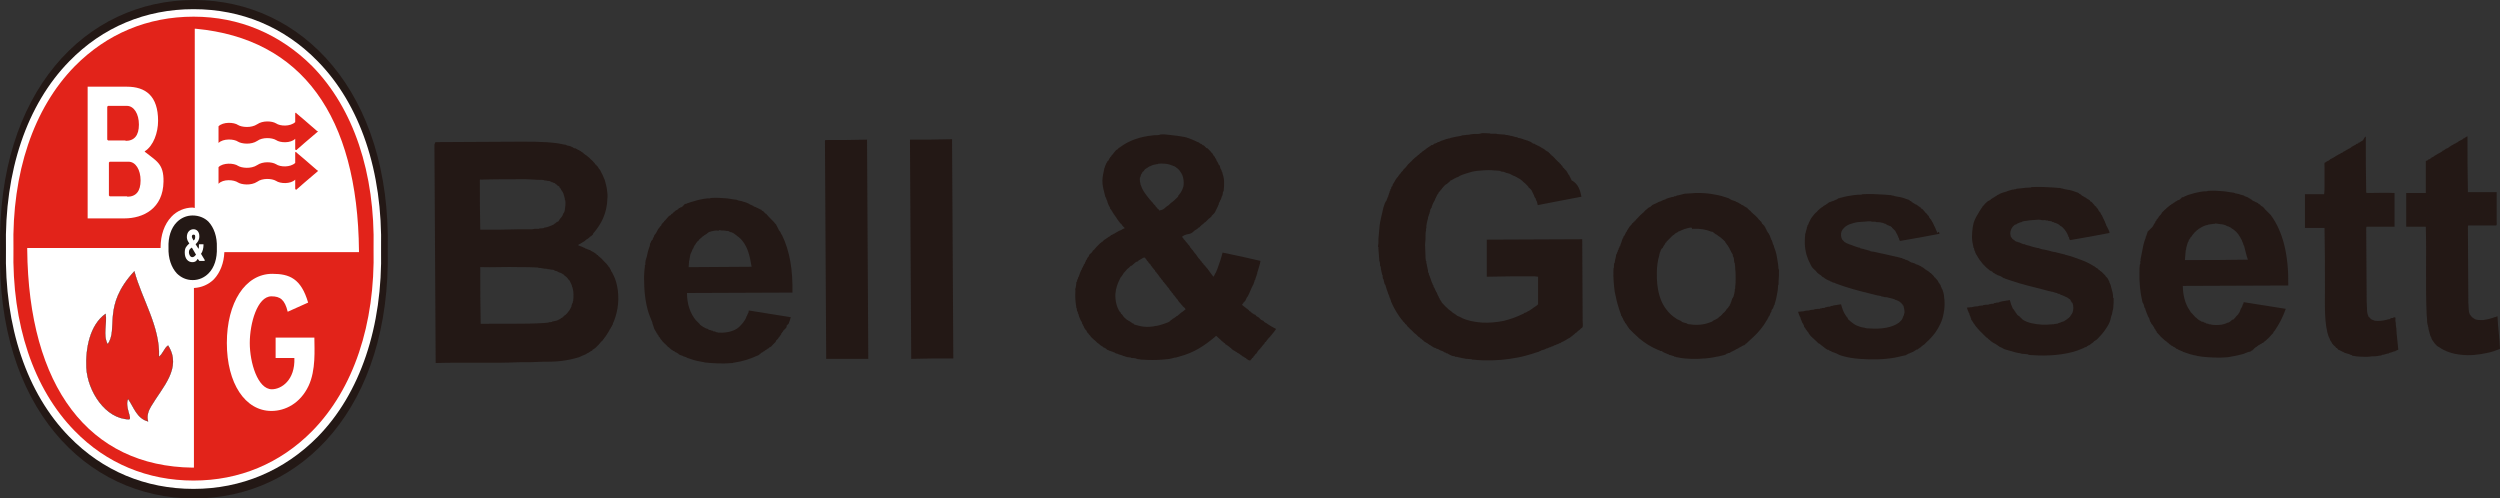<svg viewBox="0 0 599.83 119.6" xmlns="http://www.w3.org/2000/svg" id="layer">
  <rect x="0" y="0" width="599.83" height="119.6" fill="#333333" stroke="none"/>
  <path fill="#231815" d="M93.03,59.8c.8,37.6-20.4,59.8-46.5,59.8S-.87,97.4,.03,59.8C-.77,22.2,20.43,0,46.53,0c26,0,47.3,22.2,46.5,59.8"></path>
  <g>
    <path fill="#fff" d="M46.43,117.3c-11.5,0-21.8-4.3-29.8-12.5C6.43,94.4,1.03,78.4,1.43,59.7c-.4-18.6,5-34.6,15.2-45C24.63,6.5,34.93,2.2,46.43,2.2s21.8,4.3,29.8,12.5c10.2,10.4,15.6,26.4,15.2,45.1,.4,18.6-5,34.6-15.2,45-8,8.1-18.3,12.5-29.8,12.5"></path>
    <path fill="#e2231a" d="M46.43,4c-11,0-20.8,4.1-28.5,11.9C8.03,26,2.83,41.5,3.23,59.6c-.4,18.2,4.8,33.7,14.7,43.8,7.6,7.8,17.5,11.9,28.5,11.9s20.8-4.1,28.5-11.9c9.9-10.1,15.1-25.6,14.7-43.7,.4-18.2-4.8-33.7-14.7-43.8-7.7-7.7-17.5-11.9-28.5-11.9"></path>
    <path fill="#fff" d="M53.83,60.5h32.3v-.3c-.3-32.5-13.8-50.9-39.1-53.3h-.3V49.9c-.2,0-.3-.1-.5-.1-1.9,0-3.8,.8-5.1,2.2-1.7,1.8-2.6,4.4-2.6,7.4v.1H6.53v.3c.3,33,14.8,52.1,39.7,52.4h.3v-43.1c1.8-.1,3.5-.8,4.8-2.1,1.5-1.6,2.4-3.9,2.5-6.5"></path>
    <path fill="#e2231a" d="M32.23,65.1c1.8,6.7,6.2,13.3,5.9,20.5,1-.7,1.2-2,2.2-2.7,3.4,5.4-1.4,10-4.1,14.6-.6,1-1.1,2.3-.7,3.6-2.7-.7-3.4-3.4-4.8-5.4-.9,1.8,1.1,4.9,.2,4.9-5.6-.1-9.9-6.7-10.2-12.4-.2-4.5,.8-10.2,4.6-12.9,.4,2.3-.7,5.1,.5,7.3,2.7-3.7-1.4-9.1,6.4-17.5"></path>
    <path stroke-width=".06" stroke-linecap="square" stroke="#231815" fill="none" d="M32.23,65.1c1.8,6.7,6.2,13.3,5.9,20.5,1-.7,1.2-2,2.2-2.7,3.4,5.4-1.4,10-4.1,14.6-.6,1-1.1,2.3-.7,3.6-2.7-.7-3.4-3.4-4.8-5.4-.9,1.8,1.1,4.9,.2,4.9-5.6-.1-9.9-6.7-10.2-12.4-.2-4.5,.8-10.2,4.6-12.9,.4,2.3-.7,5.1,.5,7.3,2.7-3.7-1.4-9.1,6.4-17.5Z"></path>
    <path fill="#231815" d="M46.23,51.7c-1.5,0-2.8,.6-3.8,1.6-1.4,1.4-2.1,3.6-2,6.1-.1,2.6,.7,4.8,2,6.2,1,1,2.3,1.6,3.8,1.6s2.8-.6,3.8-1.6c1.4-1.4,2.1-3.6,2-6.2,.1-2.6-.7-4.8-2-6.2-1-1-2.4-1.5-3.8-1.5"></path>
    <path fill="#fff" d="M46.13,62.9c-.9,0-1.8-.7-1.8-2.3,0-1.2,.4-1.5,1.1-2.2-.3-.4-.6-.9-.6-1.5,0-1.3,.8-1.9,1.6-1.9,.7,0,1.4,.5,1.4,1.7,0,.9-.4,1.4-.9,1.9l.7,1.1c.1-.2,.1-.6,.1-1,0-.1,.1-.1,.1-.1h.9c.1,0,.1,.1,.1,.1,0,.8-.2,1.7-.6,2.2l.9,1.5v.1l-.1,.1h-1.2l-.4-.5c-.2,.4-.5,.8-1.3,.8h0m.7-6.1c0-.4-.1-.5-.4-.5-.1,0-.4,0-.4,.5,0,.1,.1,.4,.4,.9,.3-.2,.4-.4,.4-.9m-.8,2.6c-.6,.4-.7,.6-.7,1.2,0,.4,.3,1.1,.8,1.1s.8-.5,.9-.6l-1-1.7"></path>
    <path fill="#e2231a" d="M76.03,31.4c-1.9-1.7-4.9-4.2-4.9-4.2,0-.2-.3-.2-.3,0v2.1c-1.2,1.1-3.6,1-4.6,.3-1-.6-3.2-.7-4.5,.2-1.5,1-3.8,.7-4.6,.2-1-.7-3.6-.8-4.7,.3v4c1.1-1.1,3.7-1,4.7-.3,.8,.5,3.1,.8,4.6-.2,1.2-.9,3.5-.8,4.5-.2,1,.7,3.5,.8,4.6-.3v2.5c0,.1,.1,.2,.2,.2s.2,0,.2-.1h0c.2-.2,3.1-2.7,5-4.3l.1-.1q-.2,0-.3-.1"></path>
    <path fill="#e2231a" d="M76.03,40.8c-1.9-1.7-4.9-4.2-4.9-4.2,0-.2-.3-.2-.3,0v2.5c-1.2,1.1-3.6,1-4.6,.3-1-.6-3.2-.7-4.5,.2-1.5,1-3.8,.7-4.6,.2-1-.7-3.6-.8-4.7,.3v4c1.1-1.2,3.7-1,4.7-.3,.8,.5,3.1,.8,4.6-.2,1.2-.9,3.5-.8,4.5-.2,1,.7,3.5,.8,4.6-.3v2.2c0,.1,.1,.2,.2,.2s.2,0,.2-.1h0c.2-.2,3.1-2.7,5-4.3l.1-.1q-.2-.1-.3-.2"></path>
    <path fill="#fff" d="M21.03,52.4V20.8h9.4c4.5,0,7.5,2.2,7.5,8.2,0,2.8-1.1,6-3.2,7.3v.1c2.7,2.2,4.6,2.8,4.5,7.2-.1,6.4-4.8,8.8-9.4,8.8h-8.8m9.1-18.6c2.1,0,3.2-1.3,3.2-3.9s-1.2-4.5-2.9-4.5h-4.5l-.2,.2v7.9l.2,.2h4.2v.1Zm.4,13.4c2.1,0,3.2-1.3,3.2-3.9s-1.2-4.5-2.9-4.5h-4.5l-.2,.2v7.9l.2,.2h4.2v.1Z"></path>
    <path fill="#fff" d="M75.43,81.1c0,2.7,.4,7.7-1.4,11.5-2,4.2-5.6,6-8.9,6-6.3,0-10.7-6.6-10.7-16.3s4.4-16.6,10.9-16.6c4.1,0,6.9,1.1,8.6,6.9l-4.9,2.2c-.7-2.9-1.8-3.7-3.9-3.7-3.4,0-5.2,6.5-5.2,11.2s1.9,11.1,5.3,11.1c2.3,0,5.6-2.2,5.4-7.5h-4.5v-4.9h9.3"></path>
    <path fill-rule="evenodd" fill="#231815" d="M283.63,56.8c0,.1,.1,.2,.2,.3l.1,.1q0,.1,.1,.2l.3,.3c.1,.1,.1,.2,.2,.3l.3,.3c.1,.1,.1,.2,.2,.3l.3,.3c.1,.1,0,.1,.1,.2,0,0,.1,0,.1,.1s0,.1,.1,.2c0,.1,.1,.1,.1,.1,.1,.1,.1,.2,.2,.3l.3,.3q0,.1,.1,.2s.1,0,.1,.1c.1,.1,.1,.2,.2,.3l.3,.3c.1,.1,0,.1,.1,.2l.1,.1c.1,.1,.1,.2,.2,.3,0,.1,.1,.1,.1,.1q0,.1,.1,.2l.3,.3c.1,.1,.1,.2,.2,.3l.3,.3q0,.1,.1,.2l.3,.3q0,.1,.1,.2l.3,.3,.1,.1v.1h.1c.1,.1,.1,.2,.2,.3l.3,.3q0,.1,.1,.2l.1,.1c.1,.1,.1,.2,.2,.3,.3,.4,.6,.8,.9,1.2,.2-.2,.3-.5,.5-.9,0,0,.1,0,.1-.1v-.1l.1-.1v-.1c.1-.1,.2-.5,.3-.7,.4-1.1,.9-2.5,1.2-3.8,3,.6,6.1,1.3,9.1,2-.1,.9-.5,1.8-.7,2.6-.1,.2-.1,.4-.1,.6,0,0-.1,0-.1,.1,0,.2-.1,.4-.2,.6v.1c-.1,.1-.1,.4-.2,.6,0,0-.1,0-.1,.1s-.1,.4-.2,.6v.1q-.1,.1-.1,.2v.1c-.1,0,0,.1-.1,.1,0,.1-.2,.4-.3,.6-.3,.6-.5,1.3-.9,2,0,.1-.1,.1-.1,.1v.1c-.2,.1-.4,.7-.5,.9l-.1,.1s0,.1-.1,.1c0,.1-.1,.1-.1,.1v.1h-.1c-.1,.2-.2,.4-.4,.5,0,.2,.2,.4,.4,.5,.1,.1,.2,.1,.3,.2,.1,.1,.3,.3,.5,.4,.1,0,.1,.1,.2,.2q.1,0,.2,.1s.1,.3,.3,.3c.1,0,.2,.2,.3,.3,.1,0,.2,0,.2,.1,0,0,0,.1,.1,.1s.1,0,.2,.1c0,0,0,.1,.1,.1s.2,.1,.3,.1,.1,.1,.1,.1c0,0,.1,0,.1,.1l.2,.2c.2,.1,.4,.2,.5,.3,.1,0,.1,.1,.1,.1,0,0,.1,0,.1,.1l.1,.1s.1,0,.1,.1l.1,.1c.1,.1,.2,.1,.3,.1,0,0,0,.1,.1,.1s.2,.1,.2,.1c0,0,.1,0,.1,.1,.1,.1,.1,.2,.2,.2s.1,0,.2,.1c0,0,0,.1,.1,.1h.1l.1,.1c.7,.5,1.4,.9,2.2,1.3,0,.2-.2,.4-.3,.5-.1,.1-.1,.2-.2,.3l-.2,.2c0,.1-.1,.1-.1,.1v.1c-.1,0-.2,.1-.2,.2s-.2,.2-.3,.3v.1c-.1,.1-.2,.1-.3,.3l-.3,.3c-.1,.1-.1,.2-.2,.3l-.2,.2q0,.1-.1,.2s-.3,.1-.3,.3c0,.1-.1,.2-.2,.3l-.2,.2-.1,.1v.1c-.1,0-.2,.1-.2,.2s-.2,.2-.3,.3v.1c-.1,.1-.2,.1-.3,.3l-.3,.3c-.1,.2-.2,.3-.3,.5,0,.1-.1,.1-.1,.1l-.3,.3c-.1,.1-.1,.2-.2,.3-.1,.1-.2,.1-.2,.2s0,.1-.1,.2c0,0-.3,.1-.3,.3,0,.1-.3,.2-.3,.3s-.1,.1-.1,.1c-.3,0-.5-.2-.7-.3-.1,0-.1-.1-.1-.1h-.1v-.1h-.1v-.1h-.1s-.2-.1-.3-.2c-.1,0-.1-.1-.1-.1h-.1s-.2-.1-.3-.2c0,0,0-.1-.1-.1s-.2-.1-.3-.2c0,0-.1,0-.1-.1-.1,0-.1-.1-.1-.1h-.1s-.2-.2-.3-.2h-.1c-.1-.1-.1-.2-.2-.2-.2-.1-.4-.2-.5-.3-.2-.1-.4-.2-.5-.3l-.1-.1s-.1,0-.1-.1c-.1,0-.1-.1-.1-.1-.1-.1-.3-.2-.4-.3l-.2-.2q-.1,0-.2-.1s0-.1-.1-.1-.1,0-.2-.1c0,0,0-.1-.1-.1s-.1,0-.2-.1c0,0-.1-.3-.3-.3-.1,0-.2-.2-.3-.3q-.1,0-.2-.1l-.3-.3c-.3-.3-.8-.7-1.1-1-.2,0-.2,.2-.4,.3-2.4,2-4.9,3.7-8.3,4.6-.3,.1-.7,.2-1,.3-.2,0-.4,0-.6,.1-.1,0-.2,0-.3,.1h-.1c-.6,.2-1.6,.2-2.4,.3-1.4,.1-3,.1-4.5,0-.3,0-.5,0-.9-.1-.2,0-.3,0-.6-.1-.1,0-.1-.1-.2-.1-.4-.1-.8-.1-1.1-.1,0,0,0-.1-.1-.1-.2,0-.5-.1-.7-.1h-.1c-.1,0-.2,0-.3-.1-.1,0-.2,0-.3-.1-.1,0-.3-.1-.5-.1-.1,0,0-.1-.1-.1-.3-.1-.7-.2-1-.3,0,0,0-.1-.1-.1h-.1c-.1,0-.4-.1-.6-.2,0,0,0-.1-.1-.1s-.2-.1-.3-.1c-.1-.1-.3-.1-.5-.2-.1,0-.2-.1-.3-.1s-.2-.1-.3-.1l-.1-.1c-.1,0-.2,0-.3-.1l-.1-.1s-.1,0-.1-.1l-.1-.1c-.1,0-.2,0-.3-.1,0,0,0-.1-.1-.1h-.1c-.1,0-.1-.1-.1-.1,0,0-.1,0-.1-.1-.1,0-.1-.1-.2-.1,0,0-.2-.1-.3-.2-.1,0-.1-.1-.1-.1h-.1c-.1-.2-.4-.4-.6-.5l-.5-.5c-.3-.2-.7-.6-1-.9,0,0-.1,0-.1-.1s-.4-.5-.5-.6c0-.1-.1-.1-.1-.2-.1-.1-.3-.2-.3-.3v-.1s-.1,0-.1-.1v-.1l-.2-.2-.1-.1q0-.1-.1-.2s-.1,0-.1-.1v-.1s-.1,0-.1-.1c-.1-.1-.1-.2-.1-.3l-.1-.1c-.1-.1,0-.2-.1-.3,0,0-.1,0-.1-.1-.1-.1-.1-.2-.1-.3s-.1-.2-.1-.3l-.1-.1c-.2-.3-.3-.7-.5-1.1,0-.1-.1-.2-.1-.3s0-.2-.1-.4c0,0-.1,0-.1-.1v-.1c0-.1,0-.2-.1-.3q0-.1-.1-.2c0-.1-.1-.4-.1-.7,0,0-.1,0-.1-.1v-.2c-.2-1.1-.3-2.5-.2-3.8,0-.2-.1-.4,0-.5,0-.1,0-.2,.1-.4v-.1c0-.1,.1-.4,.1-.7,0-.2,0-.4,.1-.5,0,0,.1,0,.1-.1,0-.2,0-.3,.1-.5,0,0,.1,0,.1-.1q0-.2,.1-.4s.1,0,.1-.1q0-.2,.1-.3c.1-.3,.3-.9,.5-1.3,0,0,.1,0,.1-.1,0-.2,.1-.3,.2-.5l.1-.1c0-.1,0-.2,.1-.3l.1-.1c0-.1,0-.2,.1-.3,0,0,.1,0,.1-.1,.1-.1,.1-.2,.1-.3s.1-.1,.1-.1v-.1l.1-.1c0-.1,0-.2,.1-.3,0,0,.1,0,.1-.1s.1-.2,.1-.3c0,0,.1,0,.1-.1s.1-.1,.1-.2l.1-.1s.1,0,.1-.1,.1-.2,.1-.3c.1-.2,.3-.3,.5-.5,0,0,.3-.3,.3-.4s.3-.3,.4-.4c.2-.2,.4-.5,.6-.7l.5-.5,.3-.3,.1-.1h.1c.1-.1,.2-.3,.3-.3h.1c.2-.3,.6-.6,1-.8,0,0,0-.1,.1-.1s.2-.1,.3-.2c.2-.1,.4-.2,.6-.4l.1-.1h.1l.1-.1c.1,0,.2,0,.3-.1,0,0,0-.1,.1-.1h.1c.1,0,.1-.1,.1-.1,.3-.2,.6-.3,.9-.5q.1-.1,.2-.1c.1-.1,.2-.1,.3-.1l.1-.1c.1-.1,.2,0,.3-.1,0,0,0-.1,.1-.1s.1-.1,.2-.1,.1-.1,.3-.1c0-.2-.1-.2-.2-.3l-.3-.3c-.1-.1-.1-.2-.2-.3,0-.1-.1-.1-.1-.1,0,0,0-.1-.1-.1l-.3-.3q0-.1-.1-.2s-.1,0-.1-.1c-.1-.1-.1-.2-.2-.3l-.1-.1c-.1-.1-.2-.3-.3-.5l-.1-.1c-.1-.1-.1-.2-.2-.3l-.1-.1q0-.1-.1-.2s-.1,0-.1-.1-.1-.2-.1-.2c-.1-.1-.2-.3-.3-.5l-.1-.1q0-.1-.1-.2c0-.1-.1-.1-.1-.1v-.1h-.1c-.1-.1-.1-.3-.1-.4l-.1-.1q0-.1-.1-.2c-.1-.2-.2-.4-.3-.7-.1-.1-.1-.3-.1-.4l-.1-.1v-.2l-.1-.1v-.1c0-.1-.1,0-.1-.1s0-.3-.1-.4c0,0-.1,0-.1-.1s-.1-.2-.1-.4c-.2-.8-.5-1.8-.6-2.8-.1-1.1,.1-2.1,.3-3,0-.2,.1-.3,.1-.5v-.1c.1-.1,.1-.3,.2-.5v-.1c.1,0,.1-.2,.1-.3,0,0,.1,0,.1-.1,0-.2,.2-.4,.3-.6,0,0,0-.2,.1-.2h.1v-.1h.1v-.1l.1-.1c0-.1,.1-.2,.1-.3l.2-.2v-.1l.1-.1,.2-.2v-.1l.1-.1,.2-.2c.2-.3,.5-.6,.7-.9,0,0,.3-.3,.4-.3s.3-.3,.4-.4,.2-.1,.3-.1c.1-.1,.1-.2,.2-.2,1.9-1.4,4.5-2.4,7.7-2.7,.5-.1,1,0,1.5-.1,.1,0,.1-.1,.2-.1,.7-.1,1.7,0,2.4,.1,1.2,.1,2.5,.3,3.6,.5,.1,0,.2,.1,.3,.1s.2,0,.3,.1c.6,.2,1.2,.4,1.8,.7,.1,0,.3,.2,.4,.2s.1,.1,.3,.1c.1,0,.2,.1,.3,.2h.1v.1h.1l.1,.1c.1,0,.2,.1,.3,.1l.2,.2c.1,.1,.2,.1,.3,.1l.1,.1,.3,.3,.2,.2c.1,.1,.2,.1,.3,.1l.4,.4c.2,.2,.4,.4,.6,.7,.1,.1,.2,.1,.2,.2,.1,.2,.2,.3,.3,.5l.2,.2c.1,.1,.1,.2,.1,.3l.2,.2c.1,.1,.1,.2,.1,.3,.2,.3,.4,.7,.6,1.1v.1h.1v.1h.1c.1,.1,.1,.3,.1,.5,0,0,.1,0,.1,.1,0,0,0,.3,.1,.3,.1,.1,.2,.4,.2,.5v.1h.1c0,.1,0,.2,.1,.3,0,.2,0,.3,.1,.5q0,.1,.1,.3v.1c.1,.1,0,.2,.1,.4,.1,.6,.1,1.8,0,2.6,0,.2,0,.4-.1,.6,0,0-.1,0-.1,.1,0,.3-.1,.7-.2,1,0,0-.1,0-.1,.1v.1c-.1,.1-.1,.5-.3,.7-.1,.1-.1,.3-.2,.5l-.1,.1c-.1,.1-.1,.3-.1,.5,0,0-.1,0-.1,.1-.1,.2-.1,.3-.2,.5q-.1,.1-.1,.2c0,.1-.1,.1-.1,.2q-.1,.1-.1,.2t-.1,.2-.1,.2-.1,.2s-.1,.2-.2,.3l-.5,.5-.1,.1v.1c-.2,.2-.4,.4-.7,.6l-.3,.3-.5,.5q-.1,.1-.2,.1l-.3,.3c-.1,.1-.3,.2-.4,.3l-.3,.3s-.1,0-.1,.1l-.2,.2h-.1l-.2,.2c-.2,.2-.6,.4-.9,.6,0,0,0,.1-.1,.1l-.1,.1-.1,.1s-.1,0-.1,.1c-.1,0-.1,.1-.2,.1q-.1,.1-.2,.1c-.1,0-.1,.1-.2,.1-1.3,.2-1.6,.5-1.9,.7m-4.1-6.9l.3-.3q.1,0,.2-.1s0-.1,.1-.1,.1,0,.2-.1l.3-.3s.1,0,.1-.1c.1,0,.1-.1,.1-.1,.3-.2,.5-.4,.8-.6l.5-.5c.2-.2,.4-.3,.5-.5,.1-.1,.1-.2,.1-.3l.2-.2c.4-.5,.7-1,.9-1.6,.3-.8,.2-1.9,0-2.6,0-.1-.1-.3-.1-.3,0-.1-.1-.2-.1-.3l-.1-.1c0-.1-.1-.2-.1-.3,0,0-.1,0-.1-.1-.1-.1-.1-.2-.2-.3-.1-.2-.7-.8-.8-.8s0,0-.1-.1q-.2-.1-.3-.2l-.2-.1c-.1,0-.2-.1-.3-.1-.1-.1-.2-.1-.3-.1s-.1,0-.1-.1h-.1c-.8-.3-1.9-.4-3-.3-.1,0-.1,.1-.1,.1h-.2c-.4,.1-.7,.1-1,.2-.1,0-.1,.1-.2,.1s-.2,.1-.3,.1,0,.1-.1,.1h-.2s0,.1-.1,.1l-.2,.1c-.1,0,0,0-.1,.1s-.2,.1-.3,.1v.1h-.1s0,.1-.1,.1c-.2,.1-.3,.2-.4,.4-.1,.2-.3,.3-.4,.4s-.1,.2-.1,.3h-.1v.1l-.1,.1c-.1,.2-.2,.6-.2,.7l-.1,.1c-.1,.4,0,1.2,.1,1.4v.2c.2,.6,.5,1.3,.9,1.9s.8,1.1,1.2,1.6c.2,.2,.4,.5,.6,.7l.3,.3q.1,.1,.1,.2l.5,.5v.1s.1,0,.1,.1l.3,.3c0,.2,.4,.3,.4,.4,.1,.1,0,.3,.2,.2,.6-.1,1-.3,1.3-.6m-5.1,11.9l-.1,.1h-.1c-.1,0,0,0-.1,.1s-.3,.1-.4,.2-.2,.1-.3,.2h-.1v.1h-.1c-.1,0-.1,.2-.2,.2-.1,.1-.2,.1-.3,.1-.4,.2-.6,.5-.9,.7l-.2,.2c-.1,.1-.2,.1-.3,.1l-.4,.4c-.2,.1-.3,.3-.5,.4-.2,.2-.3,.4-.5,.6l-.3,.3c-.1,.2-.2,.4-.3,.5-.1,.1-.1,.2-.2,.3l-.1,.1c-.2,.2-.3,.5-.4,.7-.5,1-.9,2.1-1,3.4-.1,1.8,.4,3.3,1,4.3h.1v.1h.1v.1s.1,0,.1,.1,0,.2,.1,.2c0,.1,.2,.1,.2,.2,.1,.1,.2,.2,.2,.3s0,0,.1,.1c.2,.3,.5,.5,.7,.7,.1,.1,.2,.2,.3,.2s.2,.2,.3,.2,.1,.1,.2,.1c.1,.1,.2,.1,.3,.2h.1v.1h.1v.1h.1l.1,.1c.1,0,.2,0,.3,.1v.1h.1v.1h.1c.7,.2,1.4,.4,2.2,.5,.9,.1,2.3,0,2.9-.2h.2c1-.2,1.8-.5,2.6-.8,.2-.1,.5-.2,.5-.3h.1v-.1h.1v-.1h.1v-.1h.1l.1-.1h.1v-.1h.1v-.1h.1l.1-.1h.1c.1,0,.2-.2,.2-.2h.1s0-.1,.1-.1,0,0,.1-.1,.2-.1,.3-.2h.1l.2-.2,.1-.1c.1,0,.2-.1,.2-.2h.1c.1-.1,.1-.2,.2-.2s0,0,.1-.1c.4-.2,.6-.5,1-.7,0-.3-.3-.5-.4-.6s-.3-.2-.3-.3,0,0-.1-.1c-.2-.2-.3-.4-.5-.6l-.3-.3v-.1s-.1,0-.1-.1l-.1-.1v-.1l-.3-.3q-.1-.1-.1-.2c-.1-.1-.2-.1-.2-.2-.1-.1-.2-.3-.3-.4-.1-.1-.2-.1-.2-.2s-.1-.2-.1-.2c-.1-.1-.4-.4-.4-.5s-.2-.2-.3-.3v-.1s-.1,0-.1-.1q-.1-.1-.1-.2c-.3-.3-.6-.7-.8-1-.1-.1-.2-.1-.2-.2-.1-.1-.2-.3-.3-.4-.1-.1-.2-.1-.2-.2s-.1-.2-.1-.2c-.1-.1-.4-.4-.4-.5s-.2-.2-.3-.3v-.1l-.1-.1c-.2-.3-.5-.7-.7-.9v-.1c0-.1-.2-.1-.2-.1-.1-.1-.1-.2-.1-.3l-.3-.3q-.1-.1-.1-.2c-.1-.1-.2-.1-.2-.2-.1-.1-.2-.3-.3-.4,0,0-.1,0-.1-.1v-.1c-.1-.2-.6-.5-.6-.7,0-.1-.2-.2-.3-.3v-.1s-.1,0-.1-.1l-.1-.1v-.1c-.1-.1-.3-.2-.3-.4-.2,.1-.2,0-.3,0,.1,0,0,0,0,0"></path>
    <path fill-rule="evenodd" fill="#231815" d="M104.53,34.1c6,0,12.2-.1,18.3-.1,3.9,0,7.6-.1,11.1,.4,.5,.1,1,.2,1.5,.3,.1,0,.3,0,.5,.1,0,0,0,.1,.1,.1,.2,0,.3,.1,.5,.1,.1,0,.2,0,.3,.1,.1,0,.2,0,.3,.1l.1,.1h.1q.1,0,.2,.1c.1,0,0,.1,.1,.1,.2,.1,.3,.1,.5,.1l.1,.1q.1,0,.2,.1c.1,.1,.3,.1,.4,.2q.1,0,.2,.1l.1,.1h.1c.1,.1,.4,.3,.6,.4,0,0,0,.1,.1,.1l.1,.1,.1,.1c.1,.1,.2,.1,.3,.2,0,0,0,.1,.1,.1s.2,.1,.3,.2c.2,.1,.3,.3,.5,.4,.1,.1,.3,.3,.4,.4,.3,.3,.5,.4,.7,.7,.1,.1,.2,.2,.3,.3,0,.1,0,.2,.1,.2,0,.1,.2,.1,.2,.1q0,.1,.1,.2c.1,.1,.2,.2,.3,.3q.1,.1,.1,.2c.1,.1,.1,.2,.2,.3l.1,.1c.2,.2,.3,.5,.4,.7,.3,.5,.5,1,.7,1.5,.1,.2,.2,.4,.2,.5,.2,.7,.4,1.4,.5,2.2,.1,.7,.2,1.4,.1,2.2-.1,3.5-1.5,6.1-3.3,8.2l-.1,.1c0,.1,0,.2-.1,.3-.1,.1-.3,.3-.5,.4s-.4,.4-.6,.5c-.1,.1-.3,.2-.5,.3,0,0,0,.1-.1,.1l-.1,.1-.1,.1c-.1,.1-.2,.1-.3,.2-.1,0-.1,.1-.2,.1-.1,.1-.2,.1-.3,.2q-.1,0-.2,.1l-.1,.1c-.2,.1-.4,.1-.5,.3,0,.1,.1,0,.1,.1,.2,.1,.6,.2,.8,.3,.2,.1,.4,.2,.7,.3,0,0,0,.1,.1,.1,.2,0,.3,.1,.5,.2,.1,0,.2,.1,.3,.1s.2,.1,.3,.1,.2,.1,.3,.2,.3,.1,.4,.2c.2,.1,.3,.2,.5,.3,0,0,0,.1,.1,.1s.1,0,.2,.1c.1,0,.1,.2,.1,.2h.1s0,.1,.1,.1h.1c.1,.1,.1,.2,.2,.3h.1c.1,.1,.1,.2,.3,.3,.3,.2,.6,.6,.9,.9,.2,.2,.3,.3,.5,.5,.1,.1,.3,.3,.4,.5,0,0,.1,0,.1,.1s.2,.3,.3,.4,.1,.1,.1,.2,.1,.1,.1,.2l.1,.1c0,.1,.1,.2,.1,.3s.1,.2,.2,.3c.1,.1,.1,.3,.2,.4,.6,1.1,1,2.4,1.2,3.9,.4,3.1-.2,5.9-1.2,8.1,0,.1,0,.2-.1,.3l-.1,.1c0,.1,0,.2-.1,.3,0,0-.1,0-.1,.1s-.2,.4-.3,.5c-.2,.4-.4,.8-.7,1.2,0,0-.1,.2-.2,.3,0,.1-.1,.1-.1,.1v.1c-.1,.1-.3,.3-.4,.5,0,.1-.3,.3-.3,.4s-.3,.3-.4,.4c-.2,.2-.4,.5-.6,.7-.2,.2-.3,.3-.5,.5-.1,.1-.2,.2-.3,.3q-.1,.1-.3,.2l-.1,.1s-.2,0-.2,.1c-.1,0-.1,.2-.1,.2h-.1s0,.1-.1,.1h-.1c-.1,.1-.4,.3-.6,.4l-.1,.1c-.1,0-.2,0-.3,.1-.1,0-.1,.1-.1,.1-.6,.3-1.2,.5-1.8,.8-1.3,.4-2.6,.7-4.2,.9-1.6,.2-3.2,.2-4.9,.2-.8,0-1.7,.1-2.5,.1h-2.5c-6.7,.3-13.6,0-20.3,.2-.1-17.5-.2-34.9-.3-52.4,.2-.5,.2-.6,.3-.6m10.6,9.1c0,4,0,7.9,.1,11.9h4.8c1.6,0,3.2-.1,4.7-.1h3c.3,0,.4-.1,.5-.1h1.1l.1-.1c.4,0,.7,0,1.1-.1,0,0,0-.1,.1-.1h.1c.6-.1,1.1-.3,1.6-.5,.3-.1,.7-.3,.8-.5h.1c.1-.1,.1-.2,.2-.2s.1-.1,.1-.1c.1-.1,.2-.1,.3-.1,.2-.1,.3-.3,.4-.5,.1-.1,.1-.2,.2-.3,.1-.1,.2-.1,.2-.2,0,0,0-.1,.1-.1,0-.1,.1-.1,.1-.2s.1,0,.1-.1c.1-.2,.1-.4,.2-.5q0-.1,.1-.2c0-.1,.1,0,.1-.1,.1-.2,.2-.6,.2-.7,.1-.6,.2-1.6,.1-2.2l-.1-.1c0-.2,0-.4-.1-.7-.1-.3-.2-.6-.2-.7v-.1c0-.1-.1,0-.1-.1-.1-.2-.1-.3-.1-.3v-.1h-.1v-.1h-.1v-.1s-.1,0-.1-.1v-.1s-.1,0-.1-.1-.1-.2-.1-.2c0-.1-.1-.1-.2-.2-.1-.1-.1-.2-.1-.3-.1-.1-.3-.2-.5-.3-.1-.1-.1-.2-.2-.2l-.1-.1h-.1v-.1h-.1c-.1-.1-.1-.2-.3-.2-.1,0-.2-.1-.3-.1s0-.1-.1-.1h-.2l-.1-.1h-.1l-.1-.1c-.3-.1-.4-.1-.7-.1-.2-.1-.5-.1-.7-.1-.1,0-.1-.1-.2-.1-.6-.1-1.4,0-2.1-.1-.7,0-1.4-.1-2.1-.1-3.6,0-7.7,0-10.9,.1-.2-.1-.2,0-.2,.1m.1,21c0,4.5,0,9,.1,13.5,4.9-.1,10.6,.1,15.2-.2,.4,0,.7-.1,1-.1,.1,0,.2-.1,.3-.1,.2,0,.5,0,.7-.1v-.1h.3c.1,0,.3-.1,.4-.1s.3-.1,.5-.1c0,0,0-.1,.1-.1h.1c.1,0,0-.1,.1-.1,.2-.1,.5-.2,.5-.3h.1v-.1h.1l.1-.1h.1c.1,0,.1-.2,.2-.2l.1-.1c.1,0,.2-.2,.3-.3h.1l.1-.1c.2-.2,.4-.4,.5-.5v-.1c.1-.1,.2-.2,.3-.3,.2-.3,.4-.7,.5-.9,.1-.1,.1-.3,.1-.4,.1-.2,.2-.7,.3-.7,.1-.1-.1-.3,.1-.4v-.1c.1-.9,.1-2.1-.1-2.8,0-.1-.1-.3-.1-.4-.1,0-.1-.3-.1-.3-.1-.4-.4-.9-.5-1.1q0-.1-.1-.2c-.1-.1-.2-.2-.3-.3-.1-.1-.1-.2-.2-.3l-.1-.1c-.1-.1-.2-.2-.3-.3h-.1q-.1-.1-.2-.2t-.2-.2l-.1-.1s-.2,0-.2-.1q-.1-.1-.2-.1-.1-.1-.2-.1c-.1-.1-.2-.1-.3-.1s-.4-.2-.4-.2c-.1-.1-.4-.2-.5-.2s-.2,0-.3-.1l-.1-.1c-.3-.1-.5-.1-.7-.1-.1,0-.5-.1-.5-.1h-.3c-.1,0-.1-.1-.1-.1-.3,0-.7,0-1.1-.1-.2,0-.4-.1-.5-.1h-.5l-.1-.1c-1.5-.1-3-.1-4.5-.1-3.2-.1-6.5,.1-9.3,0-.1-.1-.1,0-.1,.1"></path>
    <path fill-rule="evenodd" fill="#231815" d="M198.03,33.6c3.3,0,6.7,0,10-.1,.1,17.5,.2,35.1,.3,52.6h-10.1c-.1-17.5-.2-34.9-.3-52.4,.1,0,.1-.1,.1-.1"></path>
    <path fill-rule="evenodd" fill="#231815" d="M218.43,33.5c3.3,0,6.7,0,10-.1,.1,17.5,.2,35.1,.3,52.6-3.4,0-6.7,0-10.1,.1-.1-17.5-.2-34.9-.3-52.4,0-.1,0-.2,.1-.2"></path>
    <path fill-rule="evenodd" fill="#231815" d="M190.13,70.2c-8.4,0-16.9,.1-25.3,.1,0,2.7,.8,4.9,2.1,6.5,.3,.3,.6,.6,.9,.9,.1,.1,.1,.2,.2,.3,.1,0,.2,0,.2,.1,0,0,0,.1,.1,.1h.1q.1,.1,.2,.2c.1,0,.1,.1,.2,.1s.1,.1,.2,.1c0,0,.3,.2,.4,.2s.2,.1,.3,.1,.1,0,.2,.1c.1,0,0,.1,.1,.1,.2,.1,.3,.1,.5,.1,0,0,0,.1,.1,.1h.1c.1,0,.2,0,.3,.1l.1,.1c.2,0,.4,0,.6,.1,0,0,0,.1,.1,.1h.3l.1,.1c1.5,.1,3.2-.1,4.5-.9,.5-.3,1-.8,1.4-1.3,0-.1,.1-.1,.1-.1,.1-.1,.1-.2,.2-.3,.1-.1,.1-.2,.2-.3l.1-.1q0-.1,.1-.2c.1-.2,.2-.4,.3-.7v-.1h.1v-.1c.1-.1,.1-.2,.1-.3,0,0,.1,0,.1-.1s0-.1,.1-.2c.1-.2,.1-.3,.1-.5q0-.1,.1-.1c3.3,.5,6.6,1.1,10,1.6-.1,.5-.3,1-.5,1.5v.1h-.1v.1h-.1v.1h-.1v.1h-.1c-.1,.1-.1,.4-.1,.5,0,0-.1,0-.1,.1s-.1,.1-.1,.1v.1h-.1v.1h-.1v.1h-.1v.1h-.1v.1h-.1c-.1,.2-.2,.4-.3,.5,0,0-.1,0-.1,.1s-.1,.1-.1,.1v.1s-.1,0-.1,.1v.1q-.1,.1-.2,.3s-.1,0-.1,.1c0,0-.1,.2-.2,.3q-.1,.1-.2,.2v.1c-.1,.1-.2,.2-.3,.3q-.1,.1-.2,.2c-.1,.1-.1,.2-.1,.3-.1,.1-.3,.3-.4,.4-.1,.1-.3,.3-.4,.4-.1,.1-.2,.3-.4,.4-.1,.1-.2,.1-.3,.1-.1,.1-.1,.2-.1,.2-.1,.1-.2,.1-.3,.1-.1,.1-.1,.2-.2,.2-.2,.1-.3,.2-.5,.3q-.1,.1-.2,.2h-.1q-.1,.1-.3,.2s0,.1-.1,.1h-.1c-.1,0-.1,.2-.2,.2h-.1v.1h-.1v.1h-.1c-.1,.2-.4,.3-.7,.4-1.5,.7-3.3,1.3-5.4,1.6h-.1c-.1,.1-.2,.1-.4,.1-.4,0-1.2,.1-1.8,.1-1.1,0-2.1,0-3.2-.1-.4,0-.7-.1-1.1-.1h-.2c-.3-.1-1-.2-1.5-.3-.1,0-.3-.1-.5-.1h-.1c-.1-.1-.5-.1-.7-.2-.4-.1-.8-.3-1.2-.4-.2-.1-.4-.1-.6-.2,0,0,0-.1-.1-.1s-.2-.1-.3-.1-.2-.1-.4-.1c0,0,0-.1-.1-.1s-.1-.1-.3-.1c-.1,0-.1-.1-.3-.1-.1,0-.2-.1-.3-.2h-.1v-.1h-.1v-.1h-.1q-.1-.1-.3-.2c-.1,0-.1-.1-.2-.1h-.1q-.1-.1-.2-.2c-.1-.1-.2-.1-.3-.1q-.1-.1-.2-.2c-.1,0-.1-.1-.2-.1s-.3-.3-.5-.4c-.1-.1-.1-.2-.2-.2h-.1c-.3-.4-.9-.9-1.3-1.3-.1-.1-.2-.3-.3-.4s-.3-.3-.3-.4c0,0-.1-.2-.2-.3-.1-.1-.2-.1-.2-.2v-.1q-.1-.1-.2-.3s-.1,0-.1-.1v-.1c0-.1-.2-.1-.2-.2v-.1s-.1,0-.1-.1v-.1c-.2-.1-.2-.3-.3-.5,0,0-.1,0-.1-.1s-.1-.1-.1-.3c0-.1-.1-.1-.1-.3,0-.1-.1-.1-.1-.3,0-.1-.1-.1-.1-.3,0-.1-.1-.1-.1-.3v-.1c-.3-.7-.6-1.5-.9-2.3-.8-2.5-1.1-5.3-1.1-8.6,0-.9,.1-1.8,.2-2.6v-.3s.1,0,.1-.1c0-.4,0-.7,.1-1.1q0-.1,.1-.3v-.1q.1-.1,.1-.2v-.1s.1-.2,.1-.3c.1-.4,.2-1.1,.4-1.6,.1-.2,.1-.4,.2-.6,.1-.2,.1-.3,.1-.5,0-.1,.1-.3,.1-.4,0,0,.1,0,.1-.1,0-.2,.1-.2,.1-.3v-.1h.1v-.1h.1v-.1h.1c.1-.2,.1-.4,.2-.6,0,0,.1,0,.1-.1s.1-.1,.1-.3c0-.1,.1-.2,.2-.3v-.1h.1v-.1h.1v-.1q.1-.1,.2-.3c0-.1,.1-.1,.1-.2v-.1c0-.1,.2-.1,.2-.2v-.1q.1-.1,.2-.3s.1,0,.1-.1,.1-.1,.2-.2v-.1l.1-.1q.1-.1,.2-.2c.1-.1,.1-.2,.1-.3q.1-.1,.2-.2c.1-.2,.3-.3,.4-.4v-.1c.4-.3,.7-.8,1.1-1.2,.1-.1,.3-.2,.5-.3,.1-.1,.1-.3,.3-.3,.1,0,.4-.4,.5-.5h.1l.1-.1q.1-.1,.2-.2c.1-.1,.2-.1,.3-.1s.1-.2,.2-.2h.1v-.1h.1v-.1c.1-.1,.2-.1,.3-.1,0,0,0-.1,.1-.1s.1-.1,.3-.1c.1,0,.1-.1,.1-.1h.1v-.1h.1v-.1h.1v-.1h.1v-.1h.1v-.1h.1v-.1c.1-.1,.4-.1,.5-.1,0,0,0-.1,.1-.1s.2-.1,.3-.1c.2-.1,.4-.1,.6-.2,.9-.3,2-.6,3.2-.8,.5-.1,.9-.1,1.4-.1,.1,0,.1-.1,.2-.1,1.3-.1,2.7,0,3.9,.1,.7,.1,1.3,.2,2,.3h.3v.1h.3v.1h.3c.1,.1,.2,.1,.4,.1,.1,0,.4,.1,.6,.2,.1,0,.3,.1,.4,.1s.2,.1,.3,.1c.2,.1,.5,.2,.7,.3,0,0,.1,0,.1,.1,.1,.1,.3,.1,.5,.2l.1,.1c.1,0,.2,0,.3,.1,0,0,0,.1,.1,.1s.1,.1,.2,.1,.2,.1,.3,.1q.1,.1,.2,.1c.1,.1,.2,.1,.3,.1,0,0,0,.1,.1,.1h.1s0,.1,.1,.1h.1s0,.1,.1,.1h.1s0,.1,.1,.1h.1c.1,0,.1,.2,.1,.2h.1s0,.1,.1,.1c0,0,.2,0,.2,.1,.1,.1,.2,.2,.3,.3,.1,.1,.2,.2,.3,.3h.1c.3,.4,.8,.9,1.2,1.3,.2,.2,.3,.3,.5,.5,.1,.1,.3,.3,.4,.5,0,0,.1,0,.1,.1l.1,.1s.1,0,.1,.1v.1s.1,0,.1,.1v.1s.1,0,.1,.1v.1s.1,0,.1,.1v.1s.1,0,.1,.1c.1,.1,.1,.2,.1,.3,0,0,.1,0,.1,.1s.1,.2,.2,.3c0,0,0,.1,.1,.1,0,0,.2,.3,.2,.4s.2,.4,.3,.5c1.9,3.9,2.6,8.5,2.5,13.8m-12-12.4c-.3-.4-.6-.7-1-1-.1-.1-.2-.1-.3-.2s-.2-.2-.3-.3c-.1,0-.2,0-.2-.1l-.1-.1q-.1,0-.2-.1l-.1-.1c-.1,0-.2-.1-.3-.1-.1-.1-.2-.1-.3-.1h-.1l-.1-.1h-.1c-.1,0-.1-.1-.1-.1-.2-.1-.4-.1-.5-.1h-.1c-.4-.1-.8-.1-1.2-.1-.3,0-.3-.1-.5-.1-.1,0-.1,.1-.1,.1-.2,.1-.5,0-.7,0s-.5,.1-.7,.1c-.3,.1-.6,.1-.7,.2h-.1c-.2,.1-.5,.2-.5,.3h-.1v.1h-.1v.1h-.1l-.1,.1c-.1,.1-.2,.1-.3,.1v.1h-.1l-.1,.1c-.1,.1-.2,.2-.3,.2s-.1,.2-.2,.2c-.2,.2-.4,.3-.5,.4s-.2,.2-.3,.3c0,.1,0,.2-.1,.2,0,.1-.2,.1-.2,.1-.1,.1-.1,.2-.2,.3-.1,.1-.2,.2-.2,.3s0,0-.1,.1q0,.1-.1,.2l-.1,.1c-.1,.2-.3,.6-.3,.7s-.1,0-.1,.1c-.1,.2-.2,.4-.2,.5s-.1,.1-.1,.2-.1,.1-.1,.2,0,.1-.1,.2c0,.1-.1,.2-.1,.3-.1,.3-.1,.8-.2,1v.1c0,.2,0,.3-.1,.3v.1c0,.5-.1,1-.1,1.5,5,0,10.1-.1,15.1-.1-.4-2.5-.9-4.6-2.2-6.2"></path>
    <path fill-rule="evenodd" fill="#231815" d="M379.43,47.2c-3.5,.7-7,1.3-10.4,2-.2,.1-.1-.2-.1-.3,0,0-.1,0-.1-.1v-.1c0-.1-.1-.4-.2-.6,0,0-.1,0-.1-.1v-.1c0-.1-.1-.2-.1-.3,0,0,0-.1-.1-.1,0,0-.2-.3-.2-.4s-.1-.2-.1-.3c0,0-.2-.3-.2-.4s-.1-.1-.1-.2-.1-.1-.1-.2-.2-.4-.3-.5l-.2-.2s0-.1-.1-.1c0,0-.3-.2-.3-.3s-.3-.4-.4-.5l-.3-.3c-.2-.2-.5-.4-.7-.6,0,0,0-.1-.1-.1l-.1-.1-.1-.1h-.1c-.1,0-.1-.2-.1-.2h-.1s0-.1-.1-.1h-.1q-.1-.1-.3-.2c-.1,0-.1-.1-.2-.1l-.1-.1c-.1,0-.2,0-.3-.1,0,0,0-.1-.1-.1-.2-.1-.4-.1-.6-.2,0,0,0-.1-.1-.1s-.4-.2-.6-.3c-.2-.1-.4-.1-.5-.1,0,0,0-.1-.1-.1h-.1c-.1,0-.2,0-.3-.1-.1,0-.4-.2-.6-.2s-.4,0-.6-.1c0,0,0-.1-.1-.1-.3,0-.7-.1-1.1-.1h-.3c-.7-.1-1.9-.1-2.9,0-.4,0-.9,.1-1.3,.1-.4,.1-.8,.1-1.1,.2-1.1,.3-2.1,.6-3,1,0,0-.1,0-.1,.1,0,0-.3,.2-.4,.2s-.2,.1-.3,.1-.1,.1-.2,.1l-.1,.1c-.1,0-.2,0-.3,.1,0,0,0,.1-.1,.1h-.1s0,.1-.1,.1h-.1s0,.1-.1,.1h-.1s0,.1-.1,.1h-.1c-.1,0-.1,.2-.1,.2h-.1s-.1,.3-.3,.3c-.1,0-.3,.4-.5,.4-.1,0-.4,.3-.5,.4-.3,.3-.6,.7-.9,1.1,0,0-.1,0-.1,.1s-.2,.2-.3,.3v.1s-.1,0-.1,.1v.1l-.2,.2c0,.1-.1,.1-.1,.2s-.1,.1-.1,.2-.1,.1-.1,.2c-.1,.1-.1,.2-.1,.3,0,0-.1,0-.1,.1-.1,.2-.1,.3-.2,.5,0,0-.2,.3-.2,.4l-.1,.1c-.1,.3-.3,.6-.4,1,0,.1,0,.2-.1,.3,0,0-.1,0-.1,.1v.1l-.1,.1c-.1,.2-.1,.4-.1,.6,0,0-.1,0-.1,.1v.1c0,.1,0,.2-.1,.3,0,.1-.2,.6-.3,.9v.3c-.1,.1-.2,.8-.3,1.1-.1,.4-.1,.8-.1,1.2,0,0-.1,0-.1,.1s.1,.3,0,.5c-.1,.5-.1,1.3-.1,2,0,.4-.1,.8-.1,1.3,0,.8,.1,1.7,.1,2.6,0,.4,0,.9,.1,1.3,0,0,.1,0,.1,.1v.5s.1,0,.1,.1v.2c.1,.4,.2,1,.3,1.4,0,.2,0,.4,.1,.6,0,0,.1,0,.1,.1,0,.2,0,.3,.1,.5,0,0,.1,0,.1,.1q0,.2,.1,.3c0,.1,0,.2,.1,.3,.1,.3,.3,1,.5,1.3,0,.1,0,.2,.1,.3,0,0,.1,0,.1,.1v.1c0,.1,.1,.2,.1,.3,0,0,0,.1,.1,.1,.1,.1,.2,.5,.3,.7l.1,.1c0,.1,0,.2,.1,.3,0,0,.1,0,.1,.1,.1,.2,.1,.3,.2,.5,0,.1,.1,.1,.1,.2s.1,.1,.1,.2q.1,.1,.1,.2t.1,.2,.1,.2,.1,.2s.1,.2,.2,.3q.1,.1,.1,.2l.1,.1v.1l.3,.3c.3,.3,.6,.7,1,1l.3,.3c.1,.1,.3,.2,.4,.3l.1,.1h.1c.1,0,.1,.2,.1,.2h.1l.2,.2c.1,.1,.3,.2,.5,.3,0,0,0,.1,.1,.1s.2,.1,.3,.2c0,0,.1,0,.1,.1,0,0,.3,.2,.4,.2s.2,.1,.3,.1c0,0,.3,.2,.4,.2l.1,.1c1.3,.6,3.1,1,4.9,1.1,1.7,.1,3.6-.1,5.1-.4,1.7-.4,3.3-1,4.7-1.7q.1,0,.2-.1l.1-.1c.1-.1,.3-.1,.4-.1l.1-.1q.1,0,.2-.1l.1-.1h.1q.1-.1,.2-.1c.1-.1,.2-.1,.3-.2,.1-.1,.2-.1,.3-.2,.1-.1,.2-.1,.3-.2l.1-.1c.4-.3,.9-.5,1.2-.9v-6.6c-.5-.1-1-.1-1.5-.1-3.4,0-7.2,0-10.8,.1v-8.9c7.6,0,15.3-.1,22.9-.1,0,6.5,.1,12.9,.1,19.6,0,.5,.1,1,0,1.4,0,.2-.3,.3-.5,.5l-.3,.3c-.1,.1-.2,.1-.3,.2l-.3,.3-.1,.1s-.1,0-.2,.1l-.3,.3c-.1,.1-.2,.1-.3,.2l-.3,.3q-.1,0-.2,.1l-.1,.1c-.2,.2-.5,.3-.7,.4-.3,.2-.6,.4-1,.6-.1,.1-.2,.1-.3,.1l-.1,.1q-.1,0-.2,.1l-.1,.1c-.1,.1-.2,0-.4,.1l-.1,.1c-.1,.1-.3,.1-.4,.1l-.1,.1c-.1,.1-.4,.1-.6,.2l-.1,.1c-.1,.1-.4,.1-.6,.2l-.1,.1h-.1c-.1,0-.3,.1-.5,.2-.1,0-.1,.1-.3,.1h-.1l-.1,.1h-.1c-.1,0,0,.1-.1,.1-.3,.1-.7,.2-1,.3,0,0,0,.1-.1,.1s-.2,0-.3,.1c0,0,0,.1-.1,.1h-.1c-1.1,.4-2.2,.7-3.3,1-1.1,.3-2.3,.5-3.6,.7-2.6,.4-5.8,.5-8.6,.2h-.4l-.1-.1c-.4,0-.8-.1-1.1-.1h-.3c-.2-.1-.7-.1-1-.2s-.6-.1-.9-.2-.4-.1-.7-.1c0,0,0-.1-.1-.1s-.4-.1-.5-.1-.1,0-.3-.1q-.1,0-.2-.1-.1,0-.2-.1-.1,0-.2-.1-.1,0-.2-.1c-.1,0,0-.1-.1-.1s-.3,0-.4-.1c0,0,0-.1-.1-.1s-.2,0-.3-.1l-.1-.1h-.1c-.1,0,0-.1-.1-.1-.3-.1-.6-.2-.8-.3l-.1-.1h-.1c-.1,0,0-.1-.1-.1-.1-.1-.3-.1-.4-.1s-.1-.1-.1-.1c-.1-.1-.4-.1-.6-.2l-.1-.1q-.1,0-.2-.1l-.1-.1q-.1,0-.2-.1c-.1-.1-.2-.1-.3-.2q-.1,0-.2-.1l-.1-.1q-.1,0-.2-.1l-.1-.1c-.2-.1-.4-.2-.7-.4-.1,0-.1-.1-.1-.1h-.1v-.1c-.1-.1-.2-.1-.3-.2l-.3-.3q-.1,0-.2-.1l-.3-.3s-.1,0-.2-.1l-.3-.3-.3-.3c-.1-.1-.2-.1-.3-.2l-.3-.3-.5-.5c-.2-.2-.4-.3-.5-.5-.2-.2-.4-.3-.5-.5-.1-.1-.1-.2-.2-.3-.1-.1-.2-.1-.3-.2q0-.1-.1-.2l-.1-.1-.3-.3c-.1-.1-.1-.2-.2-.3l-.3-.3q0-.1-.1-.2l-.1-.1c-.1-.1-.1-.2-.2-.3-.7-1-1.4-2.2-1.9-3.4-.1-.1-.1-.3-.1-.4l-.1-.1v-.1c0-.1-.1-.3-.2-.5,0-.1-.1-.1-.1-.3v-.1l-.1-.1v-.1c0-.1-.1-.1-.1-.2s-.1-.1-.1-.3c-.2-.5-.4-1.1-.6-1.8q0-.1-.1-.2c0-.1-.1-.1-.1-.1-.1-.4-.2-.8-.3-1.2,0-.1-.1-.1-.1-.1-.1-.3-.1-.6-.1-.9,0,0-.1,0-.1-.1-.1-.3-.2-1-.3-1.3,0-.2,0-.5-.1-.7l-.1-.1c0-.4,0-.6-.1-1,0-.1-.1-.1-.1-.2v-.3c-.1-.9-.1-1.6-.2-2.6v-.4l-.1-.1c0-.3,.1-.6,.1-.9,0-.7,0-1.4,.1-2.1,.1-1.3,.2-2.6,.5-3.8,.2-.8,.4-1.7,.6-2.6,.1-.3,.2-.6,.3-.9q0-.1,.1-.2,0-.1,.1-.2,0-.1,.1-.2c0-.1,.1,0,.1-.1,.1-.3,.2-.5,.3-.8,.1-.2,.2-.3,.2-.5v-.1l.1-.1v-.1c0-.1,.1-.2,.1-.3,.1-.1,.1-.3,.1-.4l.1-.1c.1-.1,0-.2,.1-.4l.1-.1c.1-.1,.1-.3,.1-.4l.1-.1v-.1h.1c.1-.1,.1-.3,.1-.4l.1-.1q0-.1,.1-.2l.1-.1q0-.1,.1-.2c.1-.2,.2-.4,.4-.7l.1-.1q0-.1,.1-.2l.3-.3q0-.1,.1-.2l.1-.1c.1-.1,.1-.2,.2-.3l.3-.3q0-.1,.1-.2l.1-.1,.3-.3q0-.1,.1-.2l.4-.4,.3-.3q0-.1,.1-.2s.1,0,.1-.1c.3-.4,.7-.7,1.1-1.1,.2-.2,.3-.4,.5-.5l.3-.3c.1-.1,.2-.1,.3-.2l.3-.3c.1,0,.1-.1,.1-.1q.1,0,.2-.1l.3-.3c.1-.1,.2-.1,.3-.2l.3-.3q.1,0,.2-.1l.1-.1c.1-.1,.2-.1,.3-.2,.1,0,.1-.1,.1-.1h.1v-.1q.1,0,.2-.1l.1-.1q.1,0,.2-.1l.1-.1q.1,0,.2-.1l.1-.1q.1,0,.2-.1l.1-.1c.1-.1,.3-.1,.4-.1l.1-.1q.1,0,.2-.1l.1-.1c.1-.1,.2-.1,.4-.1,0,0,0-.1,.1-.1h.1l.1-.1c.1-.1,.4-.1,.6-.2,0,0,0-.1,.1-.1h.1l.1-.1h.1c.1,0,.1-.1,.3-.1,.3-.1,.5-.2,.8-.3,.1,0,.3-.1,.4-.1,.2-.1,.4-.1,.6-.1,0,0,0-.1,.1-.1,.4-.1,.9-.2,1.4-.3,.4-.1,.8-.1,1.1-.2h.1l.1-.1c.3,0,.7-.1,1-.1,.2-.1,.6,0,.9-.1,.1,0,.3-.1,.5-.1,.6-.1,1.3,0,2-.1,.1,0,.1-.1,.2-.1,.5-.1,1.2,0,1.8,0h.3c.1,0,.1,.1,.2,.1h1.2c.2,0,.3,0,.5,.1h.3c.3,0,.9,.1,1.4,.1,.1,0,.2,.1,.3,.1,.2,0,.4,0,.7,.1,.1,0,.2,0,.4,.1,.3,0,.9,.2,1.2,.3,.2,0,.4,0,.5,.1,0,0,0,.1,.1,.1,.3,0,.6,.1,.9,.2s.6,.2,.9,.3c.1,0,.2,.1,.3,.1s.2,0,.3,.1q.1,0,.2,.1c.1,0,.4,.1,.5,.2,0,0,.1,0,.1,.1q.1,0,.2,.1c.1,0,0,.1,.1,.1,.2,.1,.3,.1,.5,.1,0,0,0,.1,.1,.1l.1,.1c.1,0,.2,.1,.3,.1l.1,.1c.1,0,.2,.1,.3,.1l.1,.1c.1,0,.2,.1,.3,.1l.1,.1q.1,0,.2,.1s0,.1,.1,.1h.1l.1,.1c.1,.1,.3,.1,.4,.2,0,0,0,.1,.1,.1l.1,.1,.1,.1c.1,0,.1,.1,.2,.1l.1,.1h.1l.1,.1q.1,0,.2,.1c.1,0,.1,.2,.1,.2q.1,0,.2,.1c.1,0,.1,.2,.1,.2q.1,0,.2,.1c.1,0,.1,.2,.1,.2,0,0,.2,0,.2,.1,.3,.2,.6,.6,.9,.9l.6,.6c.1,.1,.2,.1,.2,.1,0,0,0,.2,.1,.2,.1,.1,.3,.2,.3,.3v.1c.1,0,.2,.1,.3,.2v.1s.1,0,.1,.1,0,.1,.1,.2c0,.1,.2,.1,.2,.1q0,.1,.1,.2l.3,.3s0,.1,.1,.1l.1,.1q0,.1,.1,.2s.1,0,.1,.1v.1l.1,.1c.1,.1,.1,.3,.2,.4,0,0,.1,0,.1,.1l.1,.1c0,.1,.1,.2,.1,.3l.1,.1c0,.1,.1,.2,.1,.3l.1,.1c0,.1,.1,.2,.1,.3,0,0,0,.1,.1,.1,1.5,.8,2,2.3,2.3,3.9"></path>
    <path fill-rule="evenodd" fill="#231815" d="M567.63,32.8c0,4.5,0,8.9,.1,13.4,.1,.1,.3,.1,.4,.1,2,0,4.3-.1,6.4,0v8.1h-6.7c-.1,.1-.1,.4-.1,.6,0,4.9,.1,10.2,.1,15.3,0,1.3,0,2.7,.1,4,0,.6,.1,1.1,.3,1.5,0,0,0,.2,.1,.2,.1,.1,.3,.3,.5,.5,0,0,0,.1,.1,.1s.1,.1,.2,.1,.2,.1,.3,.1c.4,.3,1.7,.2,2.4,.1,.3-.1,.6-.1,.9-.2,.2-.1,.3-.1,.5-.1q.1,0,.2-.1c.1,0,.1-.1,.1-.1,.2-.1,.4-.1,.5-.1h.1l.1-.1c.2-.1,.3,0,.4-.1,.2,.1,.1,.6,.1,.9,0,.2,.1,.3,.1,.5v.4c.1,.5,.2,1.4,.2,2.1,.1,1.3,.3,2.6,.4,3.9-.2,.1-.5,.2-.7,.3,0,0,0,.1-.1,.1h-.1c-.1,0-.4,.1-.6,.2-.1,0-.2,.1-.3,.1s-.2,0-.4,.1c0,0,0,.1-.1,.1-.3,0-.8,.2-1.2,.3-.2,0-.3,0-.5,.1,0,0,0,.1-.1,.1-.5,0-1.1,.2-1.7,.2h-.5c-.9,.2-2.8,.1-3.8,0-.2,0-.4-.1-.5-.1-.2,0-.4,0-.5-.1,0,0,0-.1-.1-.1q-.2,0-.3-.1c-.4-.2-1-.3-1.5-.5,0,0,0-.1-.1-.1h-.1s0-.1-.1-.1-.2,0-.3-.1c0,0,0-.1-.1-.1h-.1l-.1-.1h-.1l-.1-.1c-.1,0-.2,0-.3-.1-.1,0-.1-.2-.1-.2q-.1,0-.2-.1s0-.1-.1-.1h-.1c-.1,0-.1-.2-.1-.2-.2-.2-.6-.5-.8-.8l-.1-.1v-.1s-.1,0-.1-.1v-.1c-.1-.1-.2-.2-.3-.4-.1-.1-.1-.2-.1-.3l-.1-.1v-.2s-.1,0-.1-.1c0,0,0-.1-.1-.2-1.1-3-.9-7.5-.9-11.7,0-4.9,0-9.9-.1-14.4h-4.7v-8.1h4.6c.1-.6,.1-1.2,.1-1.8v-4.7c0-.4-.1-1,.1-1.1,.1,0,.2,0,.2-.1,.1,0,.1-.1,.1-.1h.1s.2-.2,.3-.2h.1l.1-.1h.1v-.1q.1,0,.2-.1l.1-.1,.6-.3s.1,0,.2-.1c0,0,0-.1,.1-.1s.1,0,.2-.1c.1-.1,.3-.2,.5-.3,.1,0,.1-.1,.1-.1h.1s.2-.2,.3-.2h.1l.1-.1h.1c.1-.1,.1-.2,.3-.2,.1,0,.2-.1,.2-.1,0,0,.1,0,.1-.1,.1,0,.1-.1,.1-.1h.1q.1-.1,.2-.1c.1-.1,.3-.2,.5-.3l.1-.1h.1s.2-.2,.3-.2,.2-.1,.2-.1q.1,0,.2-.1l.1-.1h.1v-.1c.3-.2,.6-.3,.9-.5,0,0,.1,0,.2-.1,0,0,0-.1,.1-.1,.1-.1,.2-.1,.3-.1l.1-.1h.1v-.1c.1-.1,.2-.1,.3-.1s.1-.1,.1-.1c.2-.1,.5-.3,.7-.4,.5-.8,.5-.9,.7-.9"></path>
    <path fill-rule="evenodd" fill="#231815" d="M592.03,32.7c0,4.5,0,9,.1,13.4h6.9v7.1c0,.3,.1,.7-.1,.9h-6.7c-.1,0-.1,.4-.1,.6,0,5.5,.1,11.2,.1,16.9v1c.1,.7,0,2,.3,2.7,0,0,0,.1,.1,.2l.1,.1c.1,.2,.3,.4,.5,.6q.1,0,.2,.1s0,.1,.1,.1h.1v.1h.1c.3,.3,1.3,.3,2,.3,.6-.1,1.3-.2,1.9-.4,.5-.1,.8-.3,1.3-.4,.1,0,.2-.2,.3-.1,.1,2.7,.5,5.1,.6,7.8-1,.4-2,.8-3.2,1-1.8,.4-4.1,.7-6.3,.4-1.9-.2-3.7-.8-5.1-1.8-.1,0-.1-.1-.2-.1l-.1-.1h-.1c-.1-.1-.2-.2-.3-.3-.4-.3-.6-.8-1-1.3,0-.1-.1-.1-.1-.2s-.1-.2-.1-.3v-.1c-.2-.1-.3-.7-.4-1-.1-.5-.3-.9-.3-1.4,0-.1-.1-.1-.1-.2,0-.2,0-.3-.1-.5-.1-.4-.1-.7-.1-1.2,0-.4-.1-.7-.1-1.2-.3-6.7,0-14.2-.2-21h-4.7v-8.1h4.7v-7.5c-.1-.2,.2-.2,.3-.3,0,0,.2,0,.2-.1,0,0,0-.1,.1-.1,.1-.1,.2-.1,.3-.1l.1-.1h.1v-.1q.1,0,.2-.1l.1-.1c.1-.1,.2-.1,.3-.1s.1-.1,.1-.1c0,0,.1,0,.1-.1,.2-.1,.3-.2,.5-.3,.3-.2,.7-.4,1.1-.6l.1-.1q.1,0,.2-.1c.1,0,.1-.1,.1-.1h.1v-.1c.1-.1,.2-.1,.3-.1l.1-.1s.1,0,.1-.1q.1,0,.2-.1l.1-.1c.1,0,.2-.1,.3-.1s.2-.1,.2-.1c0,0,.1,0,.1-.1,0,0,.2,0,.2-.1,0,0,0-.1,.1-.1s.1,0,.2-.1c.1-.1,.3-.2,.5-.3,.1,0,.1-.1,.1-.1h.1s.2-.2,.3-.2,.2-.1,.2-.1q.1,0,.2-.1l.1-.1h.1c.1-.1,.4-.3,.6-.4l.6-.3,.1-.1h.1v-.1c.1-.1,.2-.1,.3-.1l.1-.1c.6-.4,.7-.4,.7-.4"></path>
    <path fill-rule="evenodd" fill="#231815" d="M405.53,46.4s0-.1,0,0c1.7-.2,3.4-.1,4.9,.1,1.2,.2,2.4,.4,3.5,.8,.1,0,.2,.1,.3,.1,.2,.1,.4,.1,.6,.2,0,0,.1,0,.1,.1q.1,0,.2,.1c.1,0,.3,.2,.4,.2s.2,.1,.3,.1,.2,.1,.3,.1,.2,.1,.3,.1l.1,.1c.1,.1,.2,0,.3,.1l.1,.1h.1c.1,.1,.3,.2,.5,.3q.1,0,.2,.1s0,.1,.1,.1c.1,.1,.2,.1,.3,.1,0,0,0,.1,.1,.1s.2,.1,.3,.2q.1,.1,.2,.1c.1,0,.1,.1,.1,.1h.1s0,.1,.1,.1,.2,0,.2,.1c.1,0,.1,.2,.1,.2,0,0,.1,0,.2,.1s.1,.2,.1,.2c0,0,.2,0,.2,.1,.2,.1,.3,.3,.5,.5s.6,.5,.8,.7l.6,.6c.1,.1,.2,.3,.3,.4,.1,.1,.2,.1,.2,.1,0,0,0,.2,.1,.2,.1,.1,.3,.2,.3,.3v.1s.1,0,.1,.1c0,0,0,.1,.1,.2,0,.1,.2,.1,.2,.1v.1l.2,.2s.1,0,.1,.1c0,0,0,.1,.1,.2,0,0,.1,0,.1,.1s.1,.2,.1,.3q.1,.1,.1,.2l.1,.1c.1,.1,0,.2,.1,.3,0,.1,.1,.1,.1,.1,.1,.1,.1,.3,.2,.4,0,0,.1,0,.1,.1l.1,.1c0,.1,.1,.2,.1,.3l.1,.1c0,.1,.1,.2,.1,.3s.1,.2,.1,.3c.1,.1,.1,.3,.2,.5,0,0,.1,0,.1,.1s.1,.2,.1,.3,.1,.2,.1,.3,0,.2,.1,.3q0,.1,.1,.2c.1,.4,.3,1,.5,1.5,.3,1,.4,2,.6,3.2,0,.4,.1,.7,.1,1.1,0,0,.1,0,.1,.1,0,.9,0,2.1-.1,3v.6s-.1,0-.1,.1c0,.4-.1,.9-.1,1.3-.2,.9-.3,1.9-.6,2.8,0,.1-.1,.2-.1,.3s0,.2-.1,.4c0,0-.1,0-.1,.1-.1,.2-.1,.4-.2,.6,0,0,0,.1-.1,.1q0,.1-.1,.2c0,.1-.1,0-.1,.1-.1,.1-.1,.3-.1,.5,0,0-.1,0-.1,.1,0,0,0,.1-.1,.1,0,.1-.1,.2-.1,.3s-.2,.4-.2,.5l-.1,.1-.1,.1c-.1,.1,0,.2-.1,.3l-.1,.1v.1q-.1,.1-.2,.3c-.9,1.6-2,2.9-3.3,4.1-.4,.4-.9,.8-1.3,1.2,0,0,0,.1-.1,.1l-.1,.1s0,.1-.1,.1h-.1c-.1,0-.1,.2-.1,.2q-.1,0-.2,.1s0,.1-.1,.1-.2,.1-.3,.1-.1,.1-.2,.1l-.1,.1h-.1c-.1,.1-.3,.2-.5,.3q-.1,0-.2,.1s0,.1-.1,.1h-.1l-.1,.1c-.1,.1-.2,0-.3,.1l-.1,.1c-.3,.2-.7,.3-1,.5q-.1,0-.2,.1c-.1,0,0,.1-.1,.1-.2,.1-.3,.1-.5,.1,0,0,0,.1-.1,.1h-.1q-.1,0-.2,.1c-.1,0,0,.1-.1,.1-.4,.2-.9,.3-1.4,.4-.1,0-.2,.1-.4,.1s-.4,.1-.6,.1c-.8,.2-1.7,.3-2.6,.4h-.5c-.6,.1-1.8,.1-2.6,.1-.6,0-1.2-.1-1.8-.1-.3,0-.5-.1-.8-.1-.3-.1-.7-.1-1.1-.2h-.1c-.1,0-.1-.1-.1-.1-.2,0-.4,0-.5-.1,0,0,0-.1-.1-.1q-.2,0-.4-.1c-.1,0-.2-.1-.3-.1s-.2,0-.4-.1c0,0,0-.1-.1-.1s-.2,0-.3-.1q-.1,0-.2-.1c-.1,0-.6-.2-.7-.3q-.1,0-.2-.1c-.1,0,0-.1-.1-.1-.1-.1-.3-.1-.5-.1,0,0,0-.1-.1-.1s-.2-.1-.3-.1c-1.7-.7-3.3-1.7-4.6-2.8-.4-.4-.9-.8-1.3-1.2l-.5-.5-.3-.3-.3-.3-.1-.1v-.1l-.2-.2c0-.1-.1-.1-.1-.2l-.1-.1q0-.1-.1-.2s-.1,0-.1-.1v-.1c0-.1-.1-.1-.1-.1,0,0,0-.1-.1-.1l-.1-.1c0-.1-.1-.2-.1-.3l-.1-.1-.1-.1c-.1-.1,0-.2-.1-.3l-.1-.1c0-.1,0-.2-.1-.3l-.1-.1c0-.1,0-.2-.1-.3l-.1-.1c-.1-.1-.1-.3-.1-.4-.1-.1-.1-.3-.2-.5-.1-.3-.2-.6-.3-.9-.4-1.2-.7-2.5-1-4-.2-1.6-.4-3.5-.3-5.3,0-.2,0-.4,.1-.5,0-.4,0-.8,.1-1.1,0,0,.1,0,.1-.1,0-.4,.2-1,.3-1.5,0-.2,0-.4,.1-.5,0,0,.1,0,.1-.1q0-.2,.1-.4s.1,0,.1-.1q0-.2,.1-.4s.1,0,.1-.1q0-.2,.1-.4s.1,0,.1-.1v-.1q0-.1,.1-.2c0-.1,.1,0,.1-.1,.1-.2,.1-.4,.1-.5,0,0,.1,0,.1-.1s.1-.2,.1-.3c.1-.3,.2-.6,.3-.9,0,0,.1,0,.1-.1v-.1s.1,0,.1-.1,0-.2,.1-.3c0,0,.1,0,.1-.1l.1-.1c0-.1,.1-.2,.1-.3l.1-.1c0-.1,.1-.2,.1-.3l.1-.1,.1-.1c.1-.1,0-.2,.1-.3,0,0,.1,0,.1-.1s.1-.1,.1-.2l.1-.1c0-.1,.1-.1,.1-.1v-.1q.1-.1,.2-.3s.1,0,.1-.1l.1-.1,.1-.1s0-.1,.1-.1l.1-.1q0-.1,.1-.2c0-.1,.2-.1,.2-.1q0-.1,.1-.2c0-.1,.2-.1,.2-.1q0-.1,.1-.2c0-.1,.2-.1,.2-.1q0-.1,.1-.2l.3-.3c.3-.3,.7-.8,1.1-1.1,0,0,0-.1,.1-.1s.6-.6,.7-.7c0,0,.1,0,.1-.1,.2-.1,.4-.3,.6-.5q.1-.1,.2-.1c.1,0,.1-.1,.1-.1h.1q.1-.1,.3-.2s0-.1,.1-.1l.1-.1,.1-.1c.1-.1,.3-.1,.4-.2,.1,0,.1-.1,.2-.1s.2-.1,.3-.1l.1-.1c.1,0,.2-.1,.3-.1l.1-.1c.1,0,.2-.1,.3-.1s.2-.1,.3-.1,.3-.2,.4-.2c.2-.1,.3-.1,.5-.2,.1,0,.2,0,.3-.1l.1-.1c.1,0,.2,0,.3-.1,.2-.1,.4-.1,.7-.2,.1,0,.2-.1,.3-.1,.2,0,.4-.1,.6-.1,0,0,0-.1,.1-.1,.2,0,.3,0,.5-.1,0,0,0-.1,.1-.1,.4,0,.9-.2,1.4-.3,.2-.1,1-.2,1.8-.2m.3,8.2c-.4,0-.8,.1-1.1,.2-.3,.1-.8,.2-.9,.3-.2,.1-.4,.1-.5,.2s-.2,.1-.3,.1,0,.1-.1,.1-.2,0-.3,.1c0,0,0,.1-.1,.1s-.1,.1-.2,.1c-.1,.1-.2,.1-.3,.2h-.1c-.1,0-.1,.2-.1,.2h-.1s0,.1-.1,.1l-.1,.1c-.2,0-.3,.3-.4,.3s0,0-.1,.1l-.9,.9-.3,.3v.1c0,.1-.2,.1-.2,.1v.1s-.1,0-.1,.1v.1c0,.1-.1,.1-.1,.1,0,.1-.2,.3-.2,.3,0,.1-.1,.1-.1,.2s0,0-.1,.1,0,.2-.1,.3h-.1v.1h-.1l-.1,.2-.1,.1c-.1,.2-.1,.3-.1,.3v.1c0,.1-.1,0-.1,.1-.1,.2-.1,.3-.1,.4-.1,.1-.1,.3-.1,.4-.4,1.3-.6,2.8-.6,4.3,0,.9,0,1.8,.1,2.7,.3,2.6,1,4.6,2.3,6.2,.6,.8,1.4,1.5,2.2,2,.1,.1,.3,.2,.3,.2,.1,0,.1,.1,.2,.1s.2,.1,.3,.1,0,.1,.1,.1c.1,.1,.2,0,.3,.1,0,0,0,.1,.1,.1,0,0,.1,0,.1,.1,.1,.1,.3,.1,.5,.2s.7,.1,.8,.3h.1q.1,0,.2,.1h.3c1.6,.3,3.4,.1,4.7-.4,.2-.1,.7-.2,.7-.3h.1v-.1l.2-.1q.1-.1,.2-.1c.2-.1,.4-.2,.6-.3,0,0,0-.1,.1-.1s.2,0,.2-.1l.3-.3c.1-.1,.2-.1,.3-.2l.3-.3c.2-.2,.3-.4,.5-.5,.1-.1,.5-.5,.5-.6s.1,0,.1-.1,0-.1,.1-.2,.3-.2,.3-.3,0,0,.1-.1q0-.1,.1-.2l.1-.1q.1-.1,.1-.2v-.1l.1-.1c.1-.1,.1-.3,.1-.4h.1v-.1c0-.1,.1-.2,.1-.3v-.1l.1-.1c0-.1,0-.3,.1-.4,0,0,.1,0,.1-.1s.1-.1,.1-.2,0-.1,.1-.1v-.1c.1-.2,.1-.6,.2-.7v-.1c.1-.3,.1-.6,.1-.9,0-.1,.1-.1,.1-.2v-.4c.1-.6,.1-1.3,.1-2s0-1.7-.1-2.2v-.3c0-.4-.1-.8-.1-1.1,0-.1-.1-.1-.1-.2-.1-.3-.1-.6-.1-.9,0-.1-.1-.2-.1-.3v-.1l-.1-.1c-.1-.2-.1-.4-.1-.6,0,0-.1,0-.1-.1s-.1-.1-.1-.2,0-.1-.1-.1l-.1-.2v-.1l-.1-.1q0-.1-.1-.2c-.1-.3-.3-.6-.4-.8l-.1-.1q0-.1-.1-.2l-.1-.1c-.1-.2-.3-.4-.4-.6,0,0-.1,0-.1-.1s0-.2-.1-.2l-.3-.3c-.4-.4-.9-.8-1.4-1.1l-.1-.1q-.1,0-.2-.1s0-.1-.1-.1-.2,0-.2-.1l-.1-.1q-.1,0-.2-.1t-.1-.1l-.1-.1c-.1-.1-.3-.1-.4-.1-1.2-.5-2.7-.8-4.5-.7l-.1,.1q-.1-.4-.2-.4"></path>
    <path fill-rule="evenodd" fill="#231815" d="M465.33,56.1c-3.2,.6-6.3,1.2-9.4,1.7-.2,0-.2-.3-.3-.5,0-.1,0-.2-.1-.3,0,0-.1,0-.1-.1v-.1c-.1-.3-.3-.7-.5-1,0-.1-.1-.1-.1-.2s-.1-.2-.2-.3l-.6-.6c-.1,0-.1-.2-.1-.2q-.1,0-.2-.1s0-.1-.1-.1-.2-.1-.3-.1q-.1-.1-.2-.1c-.1,0-.2-.1-.3-.1l-.1-.1q-.1,0-.2-.1l-.1-.1h-.1c-.1,0-.3-.1-.5-.2-.2,0-.3-.1-.5-.1-.3-.1-.7-.1-1.1-.1-.1,0-.1-.1-.3-.1h-.9s0-.1-.1-.1h-.7c-.6,.1-1.7,.1-2.5,.2-.7,.1-1.3,.3-1.9,.5-.5,.2-1.1,.5-1.5,1-.4,.4-.7,1-.6,1.8,0,.1,.1,.4,.1,.5q.1,.2,.2,.4s0,.1,.1,.1l.1,.1c.4,.6,1.2,.8,2,1.1,.4,.2,.9,.3,1.4,.5,.1,0,.2,.1,.3,.1s.3,0,.4,.1c0,0,0,.1,.1,.1,.2,0,.3,.1,.5,.1h.1c.1,.1,.4,.1,.6,.2h.1c.1,.1,.8,.2,1,.3,0,0,0,.1,.1,.1,.2,0,.4,.1,.7,.1h.1s.2,.1,.4,.1c.7,.2,1.5,.3,2.3,.5,.7,.2,1.4,.3,2.2,.5h.1c.1,.1,.2,.1,.4,.1,.3,.1,.7,.2,1.1,.3,0,0,.3,0,.3,.1,.1,.1,.4,.1,.6,.2,0,0,0,.1,.1,.1s.4,.1,.6,.2h.1c0,.1,.1,.1,.1,.1l.2,.1c0,.1,.1,0,.1,.1q.1,0,.2,.1c.1,0,.1,.1,.3,.1h.1q.1,.1,.2,.1h.1q.1,.1,.2,.1h.1c.1,.2,.6,.3,.9,.4,0,0,0,.1,.1,.1h.1l.1,.1h.1s.2,.1,.3,.2c.1,0,.1,.1,.1,.1h.1s.2,.1,.3,.2l.1,.1h.1v.1s.1,0,.2,.1c0,0,0,.1,.1,.1s.1,0,.2,.1c0,0,0,.1,.1,.1s.2,.1,.2,.1q.1,.1,.3,.2l.3,.3s.2,0,.2,.1l.3,.3,.3,.3c.1,.1,.1,.2,.2,.3,0,.1,.2,.1,.2,.1q0,.1,.1,.2l.3,.3c.2,.2,.3,.4,.4,.7,0,0,.1,0,.1,.1l.1,.1q0,.1,.1,.2l.1,.1c.1,.1,.1,.4,.2,.6,0,0,.1,0,.1,.1s0,.2,.1,.3c0,0,.1,0,.1,.1v.1q0,.1,.1,.2c.1,.3,.3,1,.3,1.4,.2,1.3,.2,2.7-.1,4.1-.3,1.8-1.1,3.3-2,4.6-.6,.8-1.3,1.6-2.1,2.3l-.3,.3-.3,.3q-.1,0-.2,.1c-.1,0-.1,.1-.1,.1-.1,.1-.2,.1-.3,.2,0,0,0,.1-.1,.1l-.1,.1-.1,.1q-.1,0-.2,.1l-.1,.1q-.1,0-.2,.1l-.1,.1c-.1,.1-.3,.1-.4,.1,0,0,0,.1-.1,.1l-.1,.1q-.1,0-.2,.1l-.1,.1h-.1c-.1,0,0,.1-.1,.1-.3,.1-.5,.2-.8,.3,0,0,0,.1-.1,.1h-.1q-.1,0-.2,.1t-.2,.1-.2,.1c-.1,0,0,.1-.1,.1-.3,.1-.6,.1-.9,.2-.6,.1-1.1,.3-1.8,.4-2.8,.5-5.7,.5-8.4,.3-1.4-.1-2.7-.3-3.8-.6-.4-.1-.6-.2-1-.3q-.1,0-.2-.1-.1,0-.2-.1-.1,0-.2-.1-.1,0-.2-.1c-.1,0-.2-.1-.3-.1-.2-.1-.5-.2-.8-.3l-.1-.1h-.1c-.1,0,0-.1-.1-.1s-.2,0-.3-.1l-.1-.1c-.1-.1-.3-.1-.4-.1s-.1-.1-.1-.1q-.1,0-.2-.1l-.1-.1q-.1,0-.2-.1s0-.1-.1-.1c0,0-.1,0-.1-.1-.1-.1-.2-.1-.3-.2l-.1-.1c-.1-.1-.2-.1-.3-.2l-.3-.3h-.1s0-.1-.1-.1c0,0-.2,0-.2-.1l-.3-.3c-.4-.4-1-.9-1.4-1.3-.1-.1-.3-.3-.4-.5-.1-.1-.2-.3-.3-.5l-.3-.3q0-.1-.1-.2c0-.1-.1-.1-.1-.1q-.1-.1-.1-.2c-.1-.1-.1-.2-.2-.3l-.1-.1c-.1-.1-.1-.3-.1-.4l-.1-.1c0-.1-.1-.2-.1-.3l-.1-.1q0-.1-.1-.2l-.1-.1v-.1c0-.1-.1-.3-.2-.5,0-.1-.1-.1-.1-.3,0-.1,0-.2-.1-.3l-.1-.1v-.1q0-.1-.1-.2c0-.1-.2-.4-.2-.6,0-.1-.1-.1-.1-.3,.3,0,.7-.1,1-.1h.2c.2-.1,.8-.2,1.1-.2h.2c.2-.1,.8-.2,1.1-.2h.2l.1-.1c.4-.1,.9-.1,1.3-.1,0,0,0-.1,.1-.1,.2,0,.3,0,.5-.1,.2,0,.5,0,.7-.1,0,0,0-.1,.1-.1,.2,0,.3,0,.5-.1,.2,0,.5,0,.7-.1,0,0,0-.1,.1-.1,.2,0,.4,0,.5-.1,.6-.1,1.2-.2,1.9-.3,.3,1.1,.6,2,1.2,2.8,0,.1,.2,.2,.2,.3l.1,.1s.1,0,.1,.1,0,.2,.1,.3c.3,.3,.8,.7,1.2,1,.5,.4,1.3,.7,2,.9,.2,0,.3,.1,.5,.1s.2,0,.4,.1h.1c.1,.1,.8,.1,1.1,.1,2.6,.2,5.3-.2,6.9-1.4l.6-.6q.1-.1,.1-.2l.1-.1c.1-.1,0-.2,.1-.3l.1-.1c0-.1,0-.3,.1-.4,0,0,.1,0,.1-.1v-.3c.3-.2,0-1.4-.1-1.8,0,0,0-.2-.1-.2,0,0-.1,0-.1-.1v-.1c-.2-.1-.3-.4-.5-.5,0,0-.1,0-.1-.1l-.1-.1q-.1,0-.2-.1c-.1-.1-.3-.2-.4-.2h-.1l-.1-.1c-.1-.1-.3,0-.4-.1,0,0,0-.1-.1-.1-.4-.1-.9-.3-1.5-.4-.2-.1-.4-.1-.7-.1h-.1c-.1-.1-.6-.1-.9-.2,0,0,0-.1-.1-.1-.2,0-.5-.1-.7-.1-.5-.1-1.1-.3-1.6-.4-2.9-.7-5.9-1.5-8.5-2.5-.2-.1-.3-.2-.5-.2-.1,0-.2,0-.3-.1l-.1-.1h-.1c-.1,0-.3-.1-.4-.2s-.2-.1-.3-.1l-.1-.1h-.1q-.1-.1-.2-.1c-.1-.1-.3-.2-.5-.3l-.1-.1c-.1-.1-.3-.2-.5-.3l-.3-.3c-.1-.1-.2-.1-.3-.2-.3-.2-.6-.4-.8-.7l-.1-.1c-.1-.2-.3-.3-.5-.5,0,0,0-.1-.1-.1l-.3-.3q0-.1-.1-.2s-.1,0-.1-.1c-.1-.2-.2-.4-.3-.6-.7-1.3-1.2-2.8-1.3-4.8,0-.8,0-1.6,.1-2.4,0-.1,.1-.1,.1-.2,0-.2,.1-.6,.2-.8v-.1c.1-.1,.1-.3,.1-.5l.1-.1q0-.2,.1-.4l.1-.1c.1-.1,.1-.2,.1-.3,.2-.3,.3-.7,.5-1,0-.1,.1-.1,.1-.1v-.1c.2-.2,.4-.6,.7-.9,0-.1,.1-.1,.1-.1,.1-.2,.4-.4,.6-.6s.3-.4,.5-.5l.3-.3q.1,0,.2-.1s0-.1,.1-.1c.1-.1,.2-.1,.3-.2,.1,0,.1-.1,.1-.1,.1-.1,.2-.1,.3-.2,.1-.1,.3-.1,.5-.3l.1-.1q.1,0,.2-.1l.1-.1h.1v-.1c.1-.1,.3-.1,.4-.1l.1-.1h.1q.1-.1,.2-.1h.1q.1-.1,.2-.1h.1c.1-.1,.4-.2,.6-.3h.1c0-.1,.1,0,.1-.1q.1,0,.2-.1c.1,0,0-.1,.1-.1s.3,0,.4-.1c.1,0,.3-.1,.4-.1,.4-.1,.8-.2,1.2-.3,1.1-.2,2.3-.4,3.6-.4,.1,0,.1-.1,.2-.1,1.9-.1,3.7,0,5.3,.1,.4,0,.8,.1,1.2,.1h.2c.1,0,.2,0,.4,.1h.1c.1,.1,.3,0,.4,.1,0,0,.2,.1,.4,.1,.3,.1,.7,.1,1.1,.2,.6,.1,1.3,.4,1.9,.6h.1c0,.1,0,0,.1,.1l.2,.1v.1c.1,0,.3,0,.3,.1l.1,.1h.1v.1h.1v.1h.1c0,.1,.2,.1,.3,.2,.1,0,.1,.1,.1,.1h.1s.2,.2,.3,.2h.1c.1,0,.1,.1,.2,.2,.1,0,.2,0,.2,.1,0,0,0,.1,.1,.1s.1,0,.2,.1c0,0,0,.1,.1,.1s.1,0,.2,.1c0,0,.1,.3,.3,.3,.1,0,.4,.4,.5,.5s.3,.3,.4,.5c.1,.1,.4,.2,.4,.4,0,.1,.2,.2,.3,.3s.1,.2,.1,.3,.1,.1,.1,.1q.1,.1,.2,.3s0,.1,.1,.1l.1,.1c.1,.1,.1,.2,.1,.3,0,0,.1,0,.1,.1s.1,.2,.2,.3c.1,.1,.1,.2,.1,.3,.1,.1,.2,.3,.2,.4l.1,.2,.1,.1v.1c.1,.1,.2,.4,.3,.7v.1h.1v.1c.1,.1,.1,.2,.1,.4,0,0,.1,0,.1,.1,.3-.5,.5-.2,.5,.2"></path>
    <path fill-rule="evenodd" fill="#231815" d="M506.13,55.9c-3.2,.6-6.3,1.2-9.4,1.7-.2,0-.2-.3-.3-.5,0-.1,0-.2-.1-.3,0,0-.1,0-.1-.1v-.1c-.2-.6-.7-1.4-1.2-1.9-.2-.2-.4-.4-.7-.5,0,0,0-.1-.1-.1l-.1-.1-.1-.1c-.2-.1-.5-.3-.8-.4-.1,0-.3-.1-.4-.1,0,0,0-.1-.1-.1q-.2,0-.4-.1s0-.1-.1-.1c-.2,0-.4-.1-.7-.1h-.1l-.1-.1h-.5s0-.1-.1-.1c-.2,0-.7,.1-.9,0-.1,0-.4-.1-.7-.1-.8,.1-2.1,.1-3,.3h-.1c-.2,0-.6,.1-.9,.2,0,0,0,.1-.1,.1s-.4,.1-.5,.1c0,0,0,.1-.1,.1s-.3,.1-.5,.2c0,0,0,.1-.1,.1s-.2,.1-.3,.1-.2,.1-.3,.2c-.5,.4-.9,1.1-.9,2,0,.2,.1,.4,.1,.5,0,.2,.1,.3,.2,.4,0,.1,.1,.1,.1,.1q0,.1,.1,.2c.1,.1,.3,.2,.4,.3,.1,0,.1,.1,.1,.1h.1v.1c.1,.1,.2,.1,.3,.1l.1,.1h.2l.1,.1h.1c.1,0,.2,.1,.3,.1h.1c.1,.1,.1,0,.1,.1,.1,0,.3,.1,.5,.2h.1c.1,.1,.3,.1,.5,.1,0,0,0,.1,.1,.1s.2,0,.3,.1c.5,.1,.9,.2,1.4,.4h.1c.1,.1,.5,.1,.7,.2h.1c.1,.1,.3,.1,.5,.1,.2,.1,.6,.2,.9,.3,.2,0,.4,.1,.6,.1,.6,.1,1.3,.3,2,.5,.2,0,.4,.1,.6,.1h.1c.1,.1,.5,.1,.7,.2h.1c.1,.1,.5,.1,.7,.2h.1c.1,.1,.3,.1,.5,.1,0,0,0,.1,.1,.1,1.3,.3,2.7,.8,4,1.3,1.1,.4,2.1,.9,3,1.5,0,0,.2,0,.2,.1,0,0,0,.1,.1,.1s.1,0,.2,.1c0,0,0,.1,.1,.1s.2,.1,.2,.1c0,0,.1,0,.1,.1,.1,.1,.2,.2,.3,.3,.1,0,.2,0,.2,.1,0,0,0,.1,.1,.1,.2,.1,.4,.3,.5,.4s.2,.2,.3,.3c.1,.1,.2,.2,.3,.3l.1,.1q0,.1,.1,.2c.1,.1,.2,.2,.3,.3,.2,.2,.3,.4,.4,.7l.1,.1c.1,.1,0,.2,.1,.4l.1,.1c0,.1,0,.2,.1,.3,0,.1,.1,.1,.1,.3,0,.1,.1,.2,.1,.4,.1,.3,.2,.7,.3,1.1,0,0,.1,.4,.1,.5,.1,.3,0,.7,.1,1,0,0,.1,0,.1,.1,0,.7,0,1.6-.1,2.3v.1c-.1,.3-.2,.9-.3,1.4,0,.1-.2,.4-.2,.6,0,.1-.1,.2-.1,.4,0,.1-.1,.3-.1,.4s-.1,.2-.1,.3c-.1,.3-.2,.5-.3,.7-.6,1.1-1.4,2.2-2.3,3.1-.3,.3-.5,.6-.9,.8-.1,0-.1,.1-.1,.1-.1,0-.2,0-.2,.1-.1,.1-.2,.2-.3,.3-.1,.1-.2,.1-.3,.2l-.1,.1c-.1,.1-.2,.1-.3,.2l-.1,.1c-.1,.1-.2,0-.3,.1l-.1,.1q-.1,0-.2,.1l-.1,.1c-.1,.1-.3,.1-.4,.1l-.1,.1q-.1,0-.2,.1c-.5,.2-1,.4-1.5,.6-2.9,1-6.9,1.4-10.8,1.1-.3,0-.7,0-1-.1,0,0,0-.1-.1-.1-.3,0-.8-.1-1.1-.1-.2,0-.3,0-.6-.1-.2-.1-.7-.1-1-.2-.1,0-.3-.1-.4-.1-.7-.2-1.4-.4-2.1-.6-.2-.1-.4-.1-.6-.2,0,0,0-.1-.1-.1s-.1,0-.2-.1-.5-.2-.7-.3c0,0,0-.1-.1-.1l-.1-.1q-.1,0-.2-.1l-.1-.1q-.1,0-.2-.1l-.1-.1q-.1,0-.2-.1c-.2-.1-.4-.2-.7-.4l-.1-.1q-.1,0-.2-.1l-.3-.3c-.1-.1-.2-.1-.3-.2l-.3-.3-.1-.1s-.2,0-.2-.1l-.3-.3-1.1-1.1-.3-.3v-.1c-.1,0-.2-.1-.3-.2q0-.1-.1-.2l-.3-.3c-.1-.1-.1-.2-.2-.3l-.1-.1q0-.1-.1-.2l-.1-.1c-.1-.1-.1-.2-.2-.3q0-.1-.1-.2l-.1-.1q0-.1-.1-.2l-.1-.1c-.1-.1-.1-.3-.1-.4l-.1-.1v-.1c0-.1-.1-.3-.2-.5,0-.1-.1-.1-.1-.3,0-.1,0-.2-.1-.3l-.1-.1v-.1q0-.1-.1-.2c0-.1-.2-.4-.2-.6,0-.1-.1-.1-.1-.3,.3,0,.7-.1,1-.1h.2c.2-.1,.8-.2,1.1-.2h.2c.2-.1,.8-.2,1.1-.2h.2l.1-.1c.4-.1,.9-.1,1.3-.1,0,0,0-.1,.1-.1,.2,0,.3,0,.5-.1,.2,0,.5,0,.7-.1,0,0,0-.1,.1-.1,.2,0,.3,0,.5-.1,.2,0,.5,0,.7-.1,0,0,0-.1,.1-.1,.2,0,.3,0,.5-.1,.6-.1,1.2-.2,1.9-.3,.2,.8,.4,1.4,.7,2,0,0,0,.1,.1,.1l.1,.1q0,.1,.1,.2l.1,.1q0,.1,.1,.2s.1,0,.1,.1,.1,.2,.2,.3c0,.1,.1,.1,.1,.1,0,0,0,.2,.1,.2,.1,.2,.4,.4,.6,.5,.1,0,.1,.2,.1,.2q.1,0,.2,.1l.3,.3s.1,0,.1,.1c0,0,0,.1,.1,.1,1.2,.8,3,1.1,4.7,1.2h1.1c.3,0,.9-.1,1.4-.1h.2c.2-.1,.8-.1,1.1-.2,0,0,0-.1,.1-.1q.2,0,.3-.1h.1c.1-.1,.6-.2,.8-.3q.1,0,.2-.1l.1-.1q.1,0,.2-.1c.1-.1,.2-.1,.3-.2,.1,0,.1-.1,.1-.1,.1-.1,.2-.1,.3-.2s.2-.2,.3-.3c.1-.1,.1-.2,.2-.3,0-.1,.1-.1,.1-.1q0-.1,.1-.2l.1-.1q0-.1,.1-.2c.3-.7,.3-1.8,0-2.4,0,0,0-.1-.1-.1,0,0-.1,0-.1-.1s0-.1-.1-.2c0,0-.1,0-.1-.1s0-.2-.1-.3c-.2-.2-.5-.3-.7-.5-.2-.1-.4-.2-.7-.3,0,0,0-.1-.1-.1s-.2,0-.3-.1q-.1,0-.2-.1c-.1,0-.2,0-.3-.1q-.1,0-.2-.1c-.1,0-.1-.1-.1-.1-.2,0-.4,0-.5-.1,0,0,0-.1-.1-.1-.3,0-.8-.2-1.1-.3h-.1c-.5-.1-1.4-.3-2-.5-2.7-.7-5.3-1.3-7.6-2.1-.3-.1-.6-.2-.9-.3-.2-.1-.4-.1-.6-.2q-.1,0-.2-.1c-.1,0-.4-.1-.5-.2,0,0-.1,0-.1-.1q-.1,0-.2-.1c-.1,0-.3-.2-.4-.2s-.2-.1-.3-.1-.2-.1-.3-.1l-.1-.1c-.1,0-.2-.1-.3-.1l-.1-.1s-.1,0-.2-.1c0,0,0-.1-.1-.1h-.1l-.1-.1s-.1,0-.1-.1c0,0,0-.1-.1-.1s-.1,0-.2-.1c0,0,0-.1-.1-.1s-.2,0-.3-.1c-1.2-.9-2.3-2.1-3.1-3.6,0,0,0-.1-.1-.1q0-.1-.1-.2c0-.1-.2-.3-.2-.4s0-.2-.1-.3q0-.1-.1-.2c0-.1-.1-.3-.1-.5,0-.1-.1-.1-.1-.1-.1-.5-.2-1-.3-1.5-.2-1.4,0-3.3,.3-4.5,.1-.3,.2-.5,.3-.8,.1-.2,.2-.4,.3-.6,0,0,.2-.3,.2-.4l.1-.1c.3-.6,.7-1.2,1.1-1.8l.1-.1v-.1l.3-.3c.3-.4,.6-.7,1-1,0,0,0-.1,.1-.1s.2,0,.3-.1l.1-.1h.1c.1,0,.1-.2,.1-.2h.1s0-.1,.1-.1,.1,0,.2-.1c0,0,0-.1,.1-.1,.1-.1,.2-.1,.3-.1,0,0,0-.1,.1-.1l.1-.1c.1,0,.1-.1,.1-.1,.1,0,.2,0,.3-.1,0,0,0-.1,.1-.1l.1-.1c.2-.1,.3-.1,.5-.2,0,0,0-.1,.1-.1s.4-.2,.5-.2,.2-.1,.3-.1c.2-.1,.3-.1,.5-.1,0,0,0-.1,.1-.1h.1q.1,0,.2-.1c.3-.1,.9-.3,1.3-.4h.3c.1-.1,.4-.1,.6-.1,0,0,0-.1,.1-.1,.3,0,.6-.1,1-.1,.8-.1,1.5-.2,2.4-.2,.1,0,.1-.1,.2-.1,1.9-.1,3.7,0,5.3,.1,.4,0,.8,.1,1.2,.1h.2c.1,0,.2,0,.4,.1h.1c.1,.1,.3,0,.4,.1,0,0,.2,.1,.4,.1,.3,.1,.7,.1,1.1,.2,.6,.1,1.3,.4,1.9,.6h.1c0,.1,.1,0,.1,.1l.2,.1v.1c.1,0,.3,0,.3,.1l.1,.1h.1v.1h.1v.1h.1c0,.1,.2,.1,.3,.2,.1,0,.1,.1,.1,.1h.1s.2,.2,.3,.2h.1q.1,.1,.2,.2t.2,.1s0,.1,.1,.1,.2,0,.2,.1c0,0,0,.1,.1,.1s.1,0,.2,.1c0,0,.1,.3,.3,.3,.1,0,.4,.4,.5,.5s.3,.3,.4,.5c.1,.1,.4,.2,.4,.4,0,.1,.2,.2,.3,.3,.1,.1,.1,.2,.1,.3s.1,.1,.1,.1q.1,.1,.2,.3s0,.1,.1,.1l.1,.1c.1,.1,.1,.2,.1,.3,0,0,.1,0,.1,.1s.1,.2,.2,.3c.1,.1,.1,.2,.1,.3,.1,.1,.2,.3,.2,.4l.1,.2,.1,.1v.1c.1,.1,.2,.4,.3,.7v.1h.1v.1c.1,.1,.1,.2,.1,.4,0,0,.1,0,.1,.1,.5,1,.7,1.3,.7,1.7"></path>
    <path fill-rule="evenodd" fill="#231815" d="M549.03,68.5c-8.4,0-16.9,.1-25.3,.1,0,2.2,.6,4.4,1.6,5.8,.1,.2,.2,.3,.3,.5,0,0,0,.1,.1,.1,.1,.1,.2,.2,.3,.3,.2,.2,.5,.6,.7,.8,.1,.1,.2,.1,.3,.2s.2,.2,.3,.3c.1,.1,.2,.1,.3,.2,.1,0,.1,.1,.1,.1h.1q.1,.1,.2,.1l.1,.1c.1,.1,.3,.1,.4,.1s.1,0,.2,.1l.1,.1c.1,0,.3,0,.4,.1,0,0,0,.1,.1,.1,.2,0,.3,.1,.5,.1h.1v.1c.2,0,.5,0,.7,.1,.5,.1,1.8,.1,2.3,0h.3v-.1c.2,0,.4,0,.5-.1,.1,0,.3-.1,.4-.1l.1-.1c.2-.1,.4-.1,.5-.1,0,0,0-.1,.1-.1s.2-.1,.3-.2c0,0,.1,0,.1-.1l.1-.1q.1,0,.2-.1s0-.1,.1-.1,.2,0,.3-.1c.1,0,.1-.2,.1-.2,.1,0,.2,0,.2-.1l.1-.1s0-.1,.1-.2,.2-.2,.3-.3c.1-.1,.2-.2,.3-.3q0-.1,.1-.2l.1-.1c.1-.2,.2-.4,.3-.7,0-.1,.1-.2,.1-.3l.1-.1v-.1c.1,0,0-.1,.1-.1l.1-.2c.1-.1,.1-.4,.2-.6,0,0,.1,0,.1-.1s.1-.3,.1-.4c3.4,.5,6.7,1.1,10.1,1.6-.7,2-1.6,3.7-2.7,5.3q-.1,.1-.2,.2c-.1,.1-.1,.2-.1,.3-.1,.1-.3,.3-.4,.4-.4,.5-.9,1-1.4,1.4-.1,.1-.2,.2-.4,.3-.1,.1-.1,.2-.2,.2-.1,.1-.2,.1-.3,.1-.1,.1-.1,.2-.2,.2-.1,.1-.2,.1-.3,.1-.1,.1-.1,.2-.2,.2h-.1c-.1,.1-.2,.2-.4,.3,0,0,0,.1-.1,.1s-.2,.1-.3,.2h-.1v.1h-.1v.1h-.1v.1h-.1v.1h-.1v.1h-.1v.1h-.1v.1c-.1,0-.2,0-.3,.1,0,0,0,.1-.1,.1s-.1,.1-.3,.1h-.1c-.3,.1-.9,.3-1.3,.5-1,.3-2,.5-3.2,.7h-.1c-.1,.1-.2,0-.4,.1-.4,0-1.2,.1-1.8,.1-1,0-2.1,0-3.2-.1-.4,0-.7-.1-1.1-.1-.5-.1-1.1-.1-1.7-.3-.2,0-.3-.1-.5-.1h-.1c-.1-.1-.5-.1-.7-.2-.4-.1-.8-.3-1.2-.4-.2-.1-.4-.1-.6-.2,0,0,0-.1-.1-.1s-.2-.1-.3-.1c-.1-.1-.5-.2-.7-.3,0,0,0-.1-.1-.1s-.1-.1-.3-.1c-.1,0-.1-.1-.1-.1h-.1v-.1h-.1v-.1h-.1l-.1-.1c-.1-.1-.2-.1-.3-.1s-.1-.2-.2-.2h-.1q-.1-.1-.3-.2s0-.1-.1-.1-.3-.2-.4-.3c0,0,0-.1-.1-.1s-.3-.3-.5-.4c-.1-.1-.3-.2-.4-.3-.6-.5-1.1-1-1.6-1.6q-.1-.1-.2-.2c-.1-.1-.1-.2-.1-.3q-.1-.1-.2-.2c0-.1-.1-.1-.1-.2v-.1c-.1-.1-.2-.1-.2-.2-.1-.1-.1-.2-.1-.3q-.1-.1-.2-.2v-.1s-.1,0-.1-.1v-.1h-.1v-.1h-.1v-.1c-.2-.1-.2-.3-.3-.5,0,0-.1,0-.1-.1s-.1-.1-.1-.3c0-.1-.1-.1-.1-.3s-.2-.4-.3-.6c-.2-.5-.5-1.1-.7-1.8,0-.1,0-.2-.1-.3,0,0-.1,0-.1-.1v-.1c-.1-.1-.1-.5-.2-.7,0,0-.1,0-.1-.1v-.2h-.1c0-.1-.1-.2-.1-.3-.5-2-.8-4.7-.7-7.4,0-.5,0-1,.1-1.6,0,0,.1,0,.1-.1v-.7s.1,0,.1-.1-.1-.3,0-.5c.1-.3,.2-1.1,.3-1.5,.2-1.1,.4-2.2,.8-3.2,.1-.1,.1-.4,.1-.5l.1-.1c.1-.3,.2-.6,.3-.9l.1-.3h.1v-.1h.1v-.1h.1v-.1h.1v-.1h.1v-.1h.1v-.1h.1v-.1h.1v-.1h.1v-.1h.1v-.1h.1v-.1c.2-.1,.2-.3,.3-.5,0,0,.1,0,.1-.1v-.1c.1-.1,.2-.1,.2-.2,.1-.1,.1-.2,.1-.3s.1-.1,.2-.2v-.1s.1,0,.1-.1v-.1l.1-.1q.1-.1,.2-.2c.1-.2,.2-.3,.3-.5,.1-.1,.3-.3,.4-.4,.1-.1,.2-.3,.3-.5,.1-.1,.3-.3,.4-.4,.1-.1,.3-.3,.4-.4h.1c.1-.2,.3-.4,.5-.5,.1-.1,.2-.2,.4-.3,.1-.1,.1-.2,.2-.2h.1l.1-.1q.1-.1,.2-.2h.1q.1-.1,.3-.2s0-.1,.1-.1h.1c.1-.1,.1-.2,.2-.2,.1-.1,.3-.1,.4-.2,0,0,0-.1,.1-.1s.1-.1,.3-.1h.1c.1,0,.1-.2,.2-.2h.1v-.1h.1v-.1h.1v-.1h.1v-.1c.1-.1,.4-.1,.5-.1,0,0,0-.1,.1-.1l.2-.1c.1,0,.4-.2,.7-.3,.9-.3,2-.6,3.2-.8,.5-.1,.9-.1,1.4-.1,.1,0,.1-.1,.2-.1,1.3-.1,2.7,0,3.9,.1,.7,.1,1.3,.2,2,.3h.3v.1h.3v.1h.3c.1,.1,.2,.1,.4,.1,.1,0,.4,.1,.6,.2,.1,0,.3,.1,.4,.1s.4,.1,.6,.2c0,0,0,.1,.1,.1s.2,.1,.3,.1c.2,.1,.4,.1,.6,.3l.1,.1c.1,0,.2,0,.3,.1,0,0,0,.1,.1,.1s.2,.1,.3,.2c0,0,.1,0,.1,.1q.1,.1,.2,.1c.1,.1,.2,.1,.3,.1,0,0,0,.1,.1,.1h.1s0,.1,.1,.1h.1s0,.1,.1,.1h.1l.1,.1h.1c.1,0,.1,.2,.1,.2h.1s0,.1,.1,.1c0,0,.2,0,.2,.1,.1,.1,.2,.2,.3,.3q.1,.1,.2,.1l.1,.1h.1c.2,.2,.4,.5,.6,.7,.4,.4,.9,.9,1.3,1.3,3,4.1,4.3,9.7,4.2,16.9m-10.6-9.5h0c0-.1-.1-.1-.1-.1-.1-.2-.1-.5-.2-.6-.1-.1,0-.3-.1-.3l-.1-.1v-.1c0-.1-.1-.3-.2-.4-.1-.2-.2-.4-.3-.6l-.1-.1c-.1-.2-.2-.3-.3-.5-.3-.4-.7-.8-1.1-1.1-.2-.1-.3-.2-.5-.3l-.1-.1c-.1-.1-.2-.1-.3-.2h-.1l-.1-.1c-.2-.1-.3-.1-.4-.1l-.1-.1h-.1c-.1,0-.1-.1-.1-.1-.3-.1-.9-.3-1.2-.3h-.1c-.3,0-.4-.1-.7-.1s-.4-.1-.5-.1-.1,.1-.2,.1c-.3,0-.6,0-.9,.1-.3,0-.8,.1-.9,.2h-.1c-.5,.1-.9,.3-1.3,.5-.9,.5-1.6,1.1-2.2,1.9-.1,.2-.3,.5-.5,.6v.1c0,.1-.1,.1-.1,.1q0,.1-.1,.2l-.1,.1c-.1,.1-.1,.2-.1,.3s0,.1-.1,.2l-.1,.1v.2l-.1,.1v.1c-.1,.2-.1,.4-.2,.7-.1,.2-.1,.4-.1,.6,0,.1-.1,.1-.1,.2-.1,.8-.1,1.6-.2,2.4,5,0,10.1,0,15.1-.1-.4-1.1-.6-2.3-.9-3.3"></path>
  </g>
</svg>